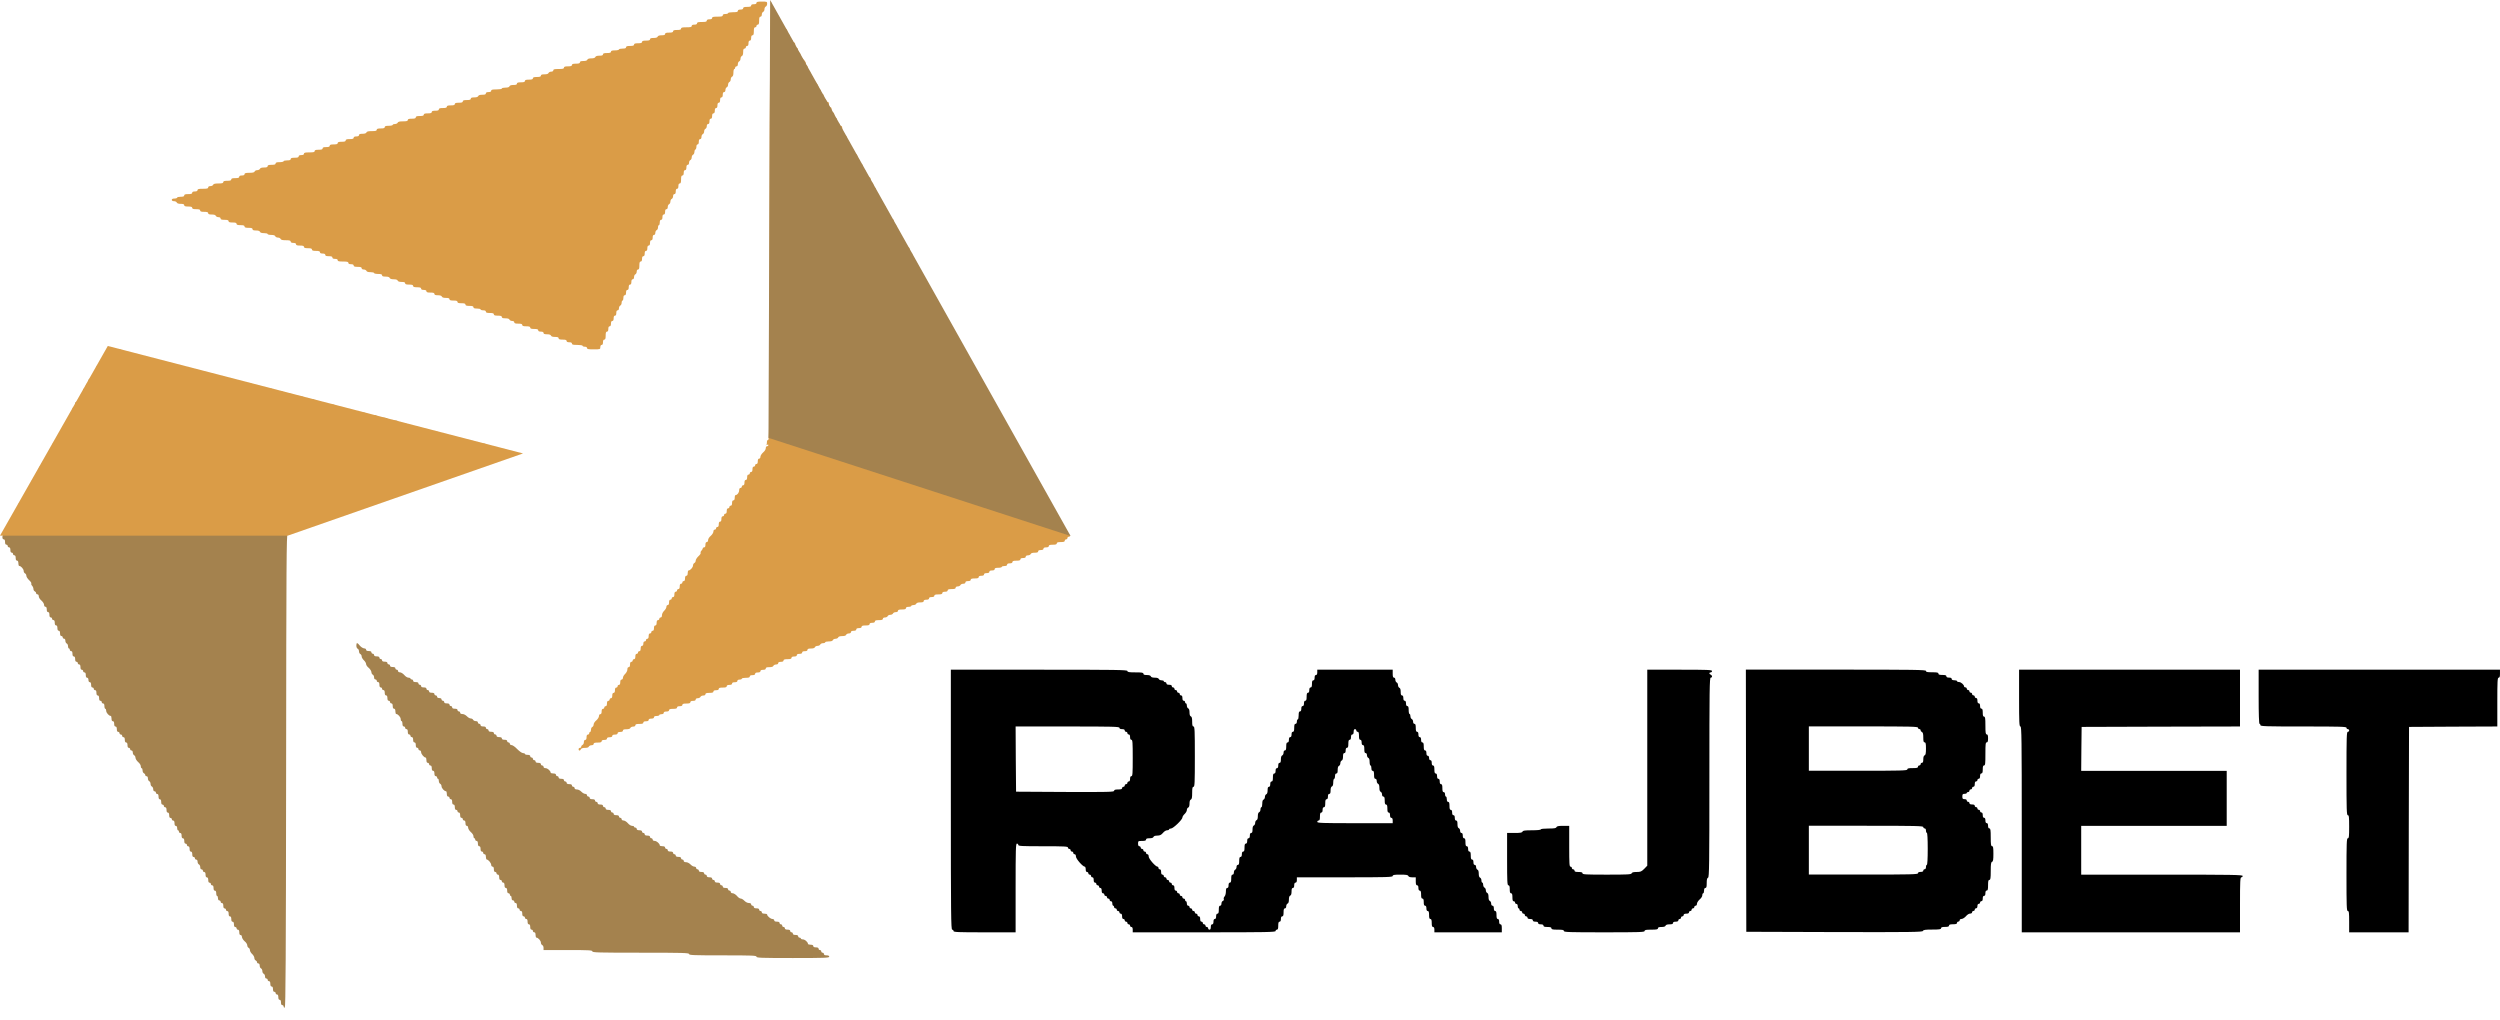 <svg width="98" height="40" viewBox="0 0 98 40" fill="none" xmlns="http://www.w3.org/2000/svg">
<path d="M29.654 0.114C29.654 0.149 29.619 0.166 29.55 0.166C29.48 0.166 29.445 0.183 29.445 0.218C29.445 0.256 29.404 0.27 29.289 0.27C29.174 0.27 29.132 0.284 29.132 0.323C29.132 0.357 29.098 0.375 29.028 0.375C28.959 0.375 28.924 0.392 28.924 0.427C28.924 0.469 28.878 0.479 28.733 0.479C28.628 0.479 28.541 0.493 28.541 0.514C28.541 0.531 28.496 0.549 28.437 0.549C28.367 0.549 28.332 0.566 28.332 0.601C28.332 0.643 28.287 0.653 28.124 0.653C27.96 0.653 27.915 0.663 27.915 0.705C27.915 0.74 27.88 0.757 27.811 0.757C27.741 0.757 27.706 0.775 27.706 0.809C27.706 0.851 27.661 0.862 27.515 0.862C27.369 0.862 27.324 0.872 27.324 0.914C27.324 0.949 27.289 0.966 27.22 0.966C27.15 0.966 27.115 0.983 27.115 1.018C27.115 1.06 27.07 1.07 26.907 1.07C26.743 1.07 26.698 1.081 26.698 1.123C26.698 1.161 26.656 1.175 26.541 1.175C26.427 1.175 26.385 1.189 26.385 1.227C26.385 1.265 26.343 1.279 26.228 1.279C26.113 1.279 26.072 1.293 26.072 1.331C26.072 1.369 26.034 1.383 25.936 1.383C25.849 1.383 25.794 1.401 25.78 1.436C25.769 1.47 25.714 1.488 25.62 1.488C25.519 1.488 25.481 1.502 25.481 1.54C25.481 1.578 25.439 1.592 25.324 1.592C25.209 1.592 25.168 1.606 25.168 1.644C25.168 1.682 25.126 1.696 25.011 1.696C24.896 1.696 24.855 1.71 24.855 1.749C24.855 1.787 24.813 1.801 24.698 1.801C24.583 1.801 24.541 1.815 24.541 1.853C24.541 1.891 24.503 1.905 24.402 1.905C24.326 1.905 24.263 1.919 24.263 1.94C24.263 1.957 24.194 1.975 24.107 1.975C23.992 1.975 23.95 1.989 23.95 2.027C23.95 2.065 23.909 2.079 23.794 2.079C23.679 2.079 23.637 2.093 23.637 2.131C23.637 2.169 23.599 2.183 23.498 2.183C23.404 2.183 23.349 2.201 23.338 2.235C23.324 2.27 23.269 2.288 23.182 2.288C23.091 2.288 23.036 2.305 23.025 2.34C23.011 2.375 22.956 2.392 22.869 2.392C22.771 2.392 22.733 2.406 22.733 2.444C22.733 2.482 22.691 2.496 22.576 2.496C22.462 2.496 22.42 2.51 22.42 2.548C22.42 2.587 22.378 2.601 22.264 2.601C22.149 2.601 22.107 2.615 22.107 2.653C22.107 2.695 22.062 2.705 21.898 2.705C21.735 2.705 21.69 2.715 21.69 2.757C21.69 2.788 21.658 2.809 21.606 2.809C21.561 2.809 21.516 2.834 21.502 2.861C21.491 2.896 21.436 2.914 21.342 2.914C21.241 2.914 21.203 2.928 21.203 2.966C21.203 3.004 21.161 3.018 21.046 3.018C20.931 3.018 20.89 3.032 20.89 3.07C20.89 3.108 20.848 3.122 20.733 3.122C20.618 3.122 20.577 3.136 20.577 3.174C20.577 3.213 20.535 3.227 20.42 3.227C20.305 3.227 20.264 3.241 20.264 3.279C20.264 3.317 20.225 3.331 20.128 3.331C20.041 3.331 19.985 3.348 19.971 3.383C19.961 3.418 19.905 3.435 19.811 3.435C19.735 3.435 19.672 3.449 19.672 3.47C19.672 3.491 19.578 3.505 19.464 3.505C19.3 3.505 19.255 3.515 19.255 3.557C19.255 3.592 19.22 3.609 19.151 3.609C19.081 3.609 19.046 3.627 19.046 3.661C19.046 3.7 19.008 3.714 18.907 3.714C18.813 3.714 18.758 3.731 18.747 3.766C18.733 3.801 18.678 3.818 18.591 3.818C18.493 3.818 18.455 3.832 18.455 3.87C18.455 3.908 18.413 3.922 18.299 3.922C18.184 3.922 18.142 3.936 18.142 3.974C18.142 4.013 18.1 4.027 17.986 4.027C17.871 4.027 17.829 4.04 17.829 4.079C17.829 4.117 17.787 4.131 17.672 4.131C17.558 4.131 17.516 4.145 17.516 4.183C17.516 4.221 17.474 4.235 17.36 4.235C17.245 4.235 17.203 4.249 17.203 4.287C17.203 4.326 17.165 4.34 17.064 4.34C16.963 4.34 16.925 4.354 16.925 4.392C16.925 4.43 16.883 4.444 16.768 4.444C16.654 4.444 16.612 4.458 16.612 4.496C16.612 4.534 16.57 4.548 16.455 4.548C16.34 4.548 16.299 4.562 16.299 4.6C16.299 4.639 16.257 4.653 16.142 4.653C16.027 4.653 15.986 4.667 15.986 4.705C15.986 4.743 15.941 4.757 15.798 4.757C15.662 4.757 15.607 4.771 15.589 4.809C15.579 4.837 15.53 4.861 15.481 4.861C15.433 4.861 15.395 4.875 15.395 4.896C15.395 4.913 15.325 4.931 15.238 4.931C15.123 4.931 15.082 4.945 15.082 4.983C15.082 5.021 15.04 5.035 14.925 5.035C14.81 5.035 14.768 5.049 14.768 5.087C14.768 5.129 14.723 5.14 14.577 5.14C14.438 5.14 14.379 5.153 14.365 5.192C14.351 5.226 14.296 5.244 14.209 5.244C14.111 5.244 14.073 5.258 14.073 5.296C14.073 5.331 14.038 5.348 13.969 5.348C13.899 5.348 13.864 5.366 13.864 5.4C13.864 5.439 13.822 5.453 13.708 5.453C13.593 5.453 13.551 5.466 13.551 5.505C13.551 5.543 13.509 5.557 13.395 5.557C13.28 5.557 13.238 5.571 13.238 5.609C13.238 5.647 13.196 5.661 13.082 5.661C12.967 5.661 12.925 5.675 12.925 5.713C12.925 5.752 12.887 5.766 12.786 5.766C12.685 5.766 12.647 5.779 12.647 5.818C12.647 5.856 12.605 5.87 12.49 5.87C12.376 5.87 12.334 5.884 12.334 5.922C12.334 5.964 12.289 5.974 12.125 5.974C11.962 5.974 11.916 5.985 11.916 6.026C11.916 6.061 11.882 6.079 11.812 6.079C11.743 6.079 11.708 6.096 11.708 6.131C11.708 6.169 11.666 6.183 11.551 6.183C11.437 6.183 11.395 6.197 11.395 6.235C11.395 6.273 11.357 6.287 11.256 6.287C11.179 6.287 11.117 6.301 11.117 6.322C11.117 6.339 11.047 6.357 10.96 6.357C10.845 6.357 10.804 6.371 10.804 6.409C10.804 6.447 10.762 6.461 10.647 6.461C10.532 6.461 10.491 6.475 10.491 6.513C10.491 6.552 10.452 6.566 10.351 6.566C10.258 6.566 10.202 6.583 10.191 6.618C10.178 6.645 10.132 6.67 10.087 6.67C10.038 6.67 9.993 6.694 9.983 6.722C9.965 6.76 9.91 6.774 9.774 6.774C9.632 6.774 9.586 6.788 9.586 6.826C9.586 6.861 9.552 6.879 9.482 6.879C9.412 6.879 9.378 6.896 9.378 6.931C9.378 6.969 9.336 6.983 9.221 6.983C9.106 6.983 9.065 6.997 9.065 7.035C9.065 7.073 9.023 7.087 8.908 7.087C8.793 7.087 8.752 7.101 8.752 7.139C8.752 7.178 8.706 7.192 8.564 7.192C8.428 7.192 8.372 7.205 8.355 7.244C8.345 7.272 8.296 7.296 8.247 7.296C8.192 7.296 8.16 7.317 8.16 7.348C8.16 7.39 8.115 7.4 7.952 7.4C7.788 7.4 7.743 7.411 7.743 7.452C7.743 7.487 7.708 7.505 7.639 7.505C7.569 7.505 7.534 7.522 7.534 7.557C7.534 7.595 7.493 7.609 7.378 7.609C7.263 7.609 7.221 7.623 7.221 7.661C7.221 7.699 7.183 7.713 7.082 7.713C7.006 7.713 6.943 7.727 6.943 7.748C6.943 7.765 6.898 7.783 6.839 7.783C6.769 7.783 6.734 7.8 6.734 7.835C6.734 7.866 6.766 7.887 6.821 7.887C6.87 7.887 6.919 7.911 6.929 7.939C6.943 7.974 6.999 7.991 7.086 7.991C7.183 7.991 7.221 8.005 7.221 8.044C7.221 8.082 7.263 8.096 7.378 8.096C7.493 8.096 7.534 8.11 7.534 8.148C7.534 8.186 7.576 8.2 7.691 8.2C7.806 8.2 7.847 8.214 7.847 8.252C7.847 8.291 7.889 8.304 8.004 8.304C8.119 8.304 8.16 8.318 8.16 8.357C8.16 8.395 8.199 8.409 8.299 8.409C8.393 8.409 8.449 8.426 8.459 8.461C8.473 8.489 8.519 8.513 8.564 8.513C8.616 8.513 8.647 8.534 8.647 8.565C8.647 8.604 8.689 8.617 8.804 8.617C8.919 8.617 8.96 8.631 8.96 8.67C8.96 8.708 9.002 8.722 9.117 8.722C9.232 8.722 9.273 8.736 9.273 8.774C9.273 8.812 9.315 8.826 9.43 8.826C9.545 8.826 9.586 8.84 9.586 8.878C9.586 8.917 9.628 8.931 9.743 8.931C9.858 8.931 9.899 8.944 9.899 8.983C9.899 9.021 9.938 9.035 10.035 9.035C10.122 9.035 10.178 9.052 10.191 9.087C10.202 9.122 10.258 9.139 10.351 9.139C10.428 9.139 10.491 9.153 10.491 9.174C10.491 9.191 10.553 9.209 10.63 9.209C10.724 9.209 10.779 9.226 10.79 9.261C10.804 9.289 10.849 9.313 10.894 9.313C10.943 9.313 10.988 9.337 10.998 9.365C11.016 9.404 11.071 9.417 11.207 9.417C11.35 9.417 11.395 9.431 11.395 9.47C11.395 9.504 11.43 9.522 11.499 9.522C11.569 9.522 11.604 9.539 11.604 9.574C11.604 9.612 11.645 9.626 11.76 9.626C11.875 9.626 11.916 9.64 11.916 9.678C11.916 9.717 11.958 9.73 12.073 9.73C12.188 9.73 12.229 9.744 12.229 9.783C12.229 9.821 12.271 9.835 12.386 9.835C12.501 9.835 12.543 9.849 12.543 9.887C12.543 9.922 12.577 9.939 12.647 9.939C12.716 9.939 12.751 9.957 12.751 9.991C12.751 10.03 12.79 10.043 12.89 10.043C12.991 10.043 13.03 10.057 13.03 10.096C13.03 10.13 13.064 10.148 13.134 10.148C13.203 10.148 13.238 10.165 13.238 10.2C13.238 10.242 13.283 10.252 13.447 10.252C13.61 10.252 13.655 10.263 13.655 10.304C13.655 10.339 13.69 10.357 13.76 10.357C13.829 10.357 13.864 10.374 13.864 10.409C13.864 10.447 13.906 10.461 14.021 10.461C14.136 10.461 14.177 10.475 14.177 10.513C14.177 10.544 14.209 10.565 14.261 10.565C14.306 10.565 14.351 10.589 14.365 10.617C14.375 10.652 14.431 10.669 14.525 10.669C14.601 10.669 14.664 10.683 14.664 10.704C14.664 10.722 14.734 10.739 14.821 10.739C14.935 10.739 14.977 10.753 14.977 10.791C14.977 10.829 15.015 10.843 15.116 10.843C15.21 10.843 15.266 10.861 15.276 10.896C15.29 10.93 15.346 10.948 15.433 10.948C15.523 10.948 15.579 10.965 15.589 11C15.603 11.035 15.659 11.052 15.746 11.052C15.843 11.052 15.881 11.066 15.881 11.104C15.881 11.143 15.923 11.156 16.038 11.156C16.153 11.156 16.194 11.17 16.194 11.209C16.194 11.247 16.236 11.261 16.351 11.261C16.466 11.261 16.507 11.275 16.507 11.313C16.507 11.348 16.542 11.365 16.612 11.365C16.681 11.365 16.716 11.383 16.716 11.417C16.716 11.456 16.758 11.469 16.873 11.469C16.987 11.469 17.029 11.483 17.029 11.522C17.029 11.56 17.067 11.574 17.165 11.574C17.252 11.574 17.307 11.591 17.321 11.626C17.332 11.661 17.387 11.678 17.481 11.678C17.582 11.678 17.62 11.692 17.62 11.73C17.62 11.768 17.662 11.782 17.777 11.782C17.892 11.782 17.933 11.796 17.933 11.835C17.933 11.873 17.975 11.887 18.09 11.887C18.205 11.887 18.246 11.901 18.246 11.939C18.246 11.977 18.288 11.991 18.403 11.991C18.518 11.991 18.559 12.005 18.559 12.043C18.559 12.082 18.598 12.095 18.698 12.095C18.775 12.095 18.838 12.109 18.838 12.13C18.838 12.148 18.886 12.165 18.942 12.165C19.012 12.165 19.046 12.182 19.046 12.217C19.046 12.255 19.088 12.269 19.203 12.269C19.318 12.269 19.359 12.283 19.359 12.322C19.359 12.36 19.401 12.374 19.516 12.374C19.631 12.374 19.672 12.388 19.672 12.426C19.672 12.464 19.711 12.478 19.811 12.478C19.905 12.478 19.961 12.495 19.971 12.53C19.985 12.558 20.031 12.582 20.076 12.582C20.128 12.582 20.159 12.603 20.159 12.634C20.159 12.673 20.201 12.687 20.316 12.687C20.431 12.687 20.472 12.701 20.472 12.739C20.472 12.777 20.514 12.791 20.629 12.791C20.744 12.791 20.785 12.805 20.785 12.843C20.785 12.882 20.827 12.895 20.942 12.895C21.057 12.895 21.098 12.909 21.098 12.948C21.098 12.982 21.133 13 21.203 13C21.272 13 21.307 13.017 21.307 13.052C21.307 13.09 21.345 13.104 21.443 13.104C21.53 13.104 21.585 13.121 21.599 13.156C21.61 13.191 21.665 13.208 21.759 13.208C21.86 13.208 21.898 13.222 21.898 13.261C21.898 13.299 21.94 13.313 22.055 13.313C22.169 13.313 22.211 13.327 22.211 13.365C22.211 13.4 22.246 13.417 22.316 13.417C22.385 13.417 22.42 13.434 22.42 13.469C22.42 13.511 22.465 13.521 22.629 13.521C22.743 13.521 22.837 13.535 22.837 13.556C22.837 13.574 22.876 13.591 22.924 13.591C22.98 13.591 23.011 13.612 23.011 13.643C23.011 13.685 23.063 13.695 23.272 13.695C23.526 13.695 23.533 13.692 23.533 13.608C23.533 13.553 23.554 13.521 23.585 13.521C23.62 13.521 23.637 13.487 23.637 13.417C23.637 13.348 23.655 13.313 23.689 13.313C23.728 13.313 23.742 13.271 23.742 13.156C23.742 13.041 23.756 13 23.794 13C23.828 13 23.846 12.965 23.846 12.895C23.846 12.826 23.863 12.791 23.898 12.791C23.933 12.791 23.95 12.756 23.95 12.687C23.95 12.617 23.968 12.582 24.002 12.582C24.037 12.582 24.055 12.548 24.055 12.478C24.055 12.409 24.072 12.374 24.107 12.374C24.142 12.374 24.159 12.339 24.159 12.269C24.159 12.2 24.176 12.165 24.211 12.165C24.242 12.165 24.263 12.134 24.263 12.082C24.263 12.036 24.288 11.991 24.315 11.977C24.343 11.967 24.368 11.918 24.368 11.869C24.368 11.821 24.385 11.782 24.402 11.782C24.423 11.782 24.437 11.734 24.437 11.678C24.437 11.608 24.455 11.574 24.489 11.574C24.524 11.574 24.541 11.539 24.541 11.469C24.541 11.4 24.559 11.365 24.594 11.365C24.628 11.365 24.646 11.33 24.646 11.261C24.646 11.191 24.663 11.156 24.698 11.156C24.733 11.156 24.75 11.122 24.75 11.052C24.75 10.982 24.768 10.948 24.802 10.948C24.834 10.948 24.855 10.916 24.855 10.861C24.855 10.812 24.879 10.763 24.907 10.753C24.934 10.739 24.959 10.694 24.959 10.649C24.959 10.597 24.98 10.565 25.011 10.565C25.049 10.565 25.063 10.523 25.063 10.409C25.063 10.294 25.077 10.252 25.115 10.252C25.15 10.252 25.168 10.217 25.168 10.148C25.168 10.078 25.185 10.043 25.22 10.043C25.255 10.043 25.272 10.009 25.272 9.939C25.272 9.87 25.289 9.835 25.324 9.835C25.359 9.835 25.376 9.8 25.376 9.73C25.376 9.661 25.394 9.626 25.428 9.626C25.463 9.626 25.481 9.591 25.481 9.522C25.481 9.452 25.498 9.417 25.533 9.417C25.567 9.417 25.585 9.383 25.585 9.313C25.585 9.244 25.602 9.209 25.637 9.209C25.668 9.209 25.689 9.177 25.689 9.125C25.689 9.08 25.714 9.035 25.741 9.021C25.769 9.011 25.794 8.962 25.794 8.913C25.794 8.864 25.811 8.826 25.828 8.826C25.849 8.826 25.863 8.777 25.863 8.722C25.863 8.652 25.881 8.617 25.915 8.617C25.95 8.617 25.968 8.583 25.968 8.513C25.968 8.444 25.985 8.409 26.02 8.409C26.054 8.409 26.072 8.374 26.072 8.304C26.072 8.235 26.089 8.2 26.124 8.2C26.155 8.2 26.176 8.169 26.176 8.113C26.176 8.065 26.201 8.016 26.228 8.005C26.256 7.991 26.28 7.946 26.28 7.901C26.28 7.852 26.305 7.807 26.333 7.797C26.36 7.783 26.385 7.738 26.385 7.692C26.385 7.64 26.406 7.609 26.437 7.609C26.472 7.609 26.489 7.574 26.489 7.505C26.489 7.435 26.507 7.4 26.541 7.4C26.576 7.4 26.593 7.365 26.593 7.296C26.593 7.226 26.611 7.192 26.646 7.192C26.684 7.192 26.698 7.15 26.698 7.035C26.698 6.92 26.712 6.879 26.75 6.879C26.785 6.879 26.802 6.844 26.802 6.774C26.802 6.705 26.82 6.67 26.854 6.67C26.889 6.67 26.907 6.635 26.907 6.566C26.907 6.496 26.924 6.461 26.959 6.461C26.99 6.461 27.011 6.43 27.011 6.378C27.011 6.332 27.035 6.287 27.063 6.273C27.091 6.263 27.115 6.218 27.115 6.169C27.115 6.124 27.14 6.079 27.167 6.065C27.195 6.054 27.22 6.009 27.22 5.96C27.22 5.915 27.237 5.87 27.258 5.863C27.279 5.856 27.299 5.807 27.299 5.755C27.299 5.699 27.317 5.661 27.345 5.661C27.376 5.661 27.393 5.623 27.393 5.557C27.393 5.487 27.411 5.453 27.446 5.453C27.477 5.453 27.498 5.421 27.498 5.366C27.498 5.317 27.522 5.268 27.55 5.258C27.578 5.244 27.602 5.199 27.602 5.153C27.602 5.105 27.627 5.06 27.654 5.049C27.682 5.035 27.706 4.99 27.706 4.945C27.706 4.893 27.727 4.861 27.759 4.861C27.793 4.861 27.811 4.827 27.811 4.757C27.811 4.687 27.828 4.653 27.863 4.653C27.898 4.653 27.915 4.618 27.915 4.548C27.915 4.479 27.933 4.444 27.967 4.444C28.002 4.444 28.02 4.409 28.02 4.34C28.02 4.27 28.037 4.235 28.072 4.235C28.106 4.235 28.124 4.2 28.124 4.131C28.124 4.061 28.141 4.027 28.176 4.027C28.211 4.027 28.228 3.992 28.228 3.922C28.228 3.853 28.245 3.818 28.28 3.818C28.315 3.818 28.332 3.783 28.332 3.714C28.332 3.644 28.35 3.609 28.385 3.609C28.416 3.609 28.437 3.578 28.437 3.526C28.437 3.481 28.461 3.435 28.489 3.421C28.517 3.411 28.541 3.366 28.541 3.317C28.541 3.272 28.566 3.227 28.593 3.213C28.621 3.202 28.645 3.157 28.645 3.108C28.645 3.063 28.67 3.018 28.698 3.004C28.733 2.994 28.75 2.938 28.75 2.844C28.75 2.768 28.767 2.705 28.785 2.705C28.805 2.705 28.819 2.681 28.819 2.653C28.819 2.625 28.844 2.601 28.872 2.601C28.903 2.601 28.924 2.569 28.924 2.514C28.924 2.465 28.948 2.416 28.976 2.406C29.004 2.392 29.028 2.347 29.028 2.302C29.028 2.253 29.052 2.208 29.08 2.197C29.115 2.183 29.132 2.128 29.132 2.041C29.132 1.943 29.146 1.905 29.185 1.905C29.212 1.905 29.237 1.881 29.237 1.853C29.237 1.825 29.261 1.801 29.289 1.801C29.324 1.801 29.341 1.766 29.341 1.696C29.341 1.627 29.358 1.592 29.393 1.592C29.428 1.592 29.445 1.557 29.445 1.488C29.445 1.418 29.463 1.383 29.498 1.383C29.536 1.383 29.55 1.342 29.55 1.227C29.55 1.112 29.564 1.07 29.602 1.07C29.63 1.07 29.654 1.046 29.654 1.018C29.654 0.99 29.678 0.966 29.706 0.966C29.744 0.966 29.758 0.924 29.758 0.809C29.758 0.695 29.772 0.653 29.811 0.653C29.842 0.653 29.863 0.622 29.863 0.57C29.863 0.524 29.887 0.479 29.915 0.465C29.943 0.455 29.967 0.41 29.967 0.361C29.967 0.316 29.991 0.27 30.019 0.256C30.047 0.246 30.072 0.197 30.072 0.149C30.072 0.065 30.064 0.062 29.863 0.062C29.699 0.062 29.654 0.072 29.654 0.114Z" fill="#DA9C47"/>
<path d="M30.166 8.689C30.166 16.271 30.159 17.245 30.114 17.245C30.079 17.245 30.062 17.279 30.062 17.349C30.062 17.419 30.044 17.453 30.009 17.453C29.982 17.453 30.122 17.413 30.122 17.44C30.122 17.468 30.098 17.492 30.07 17.492C30.039 17.492 30.018 17.524 30.018 17.573C30.018 17.618 29.973 17.687 29.914 17.736C29.858 17.785 29.813 17.858 29.809 17.899C29.809 17.948 29.789 17.979 29.757 17.979C29.723 17.979 29.705 18.014 29.705 18.084C29.705 18.153 29.688 18.188 29.653 18.188C29.625 18.188 29.601 18.212 29.601 18.24C29.601 18.268 29.576 18.292 29.549 18.292C29.514 18.292 29.497 18.327 29.497 18.397C29.497 18.466 29.479 18.501 29.444 18.501C29.416 18.501 29.392 18.525 29.392 18.553C29.392 18.581 29.368 18.605 29.34 18.605C29.305 18.605 29.288 18.64 29.288 18.71C29.288 18.779 29.27 18.814 29.236 18.814C29.201 18.814 29.183 18.849 29.183 18.918C29.183 18.988 29.166 19.023 29.131 19.023C29.104 19.023 29.079 19.047 29.079 19.075C29.079 19.103 29.055 19.127 29.027 19.127C28.996 19.127 28.975 19.162 28.975 19.218C28.975 19.308 28.905 19.405 28.839 19.405C28.818 19.405 28.801 19.451 28.801 19.51C28.801 19.579 28.784 19.614 28.749 19.614C28.714 19.614 28.697 19.649 28.697 19.718C28.697 19.788 28.679 19.823 28.644 19.823C28.617 19.823 28.592 19.847 28.592 19.875C28.592 19.903 28.568 19.927 28.54 19.927C28.505 19.927 28.488 19.962 28.488 20.031C28.488 20.101 28.471 20.136 28.436 20.136C28.408 20.136 28.384 20.16 28.384 20.188C28.384 20.216 28.359 20.24 28.331 20.24C28.297 20.24 28.279 20.275 28.279 20.344C28.279 20.414 28.262 20.449 28.227 20.449C28.192 20.449 28.175 20.483 28.175 20.553C28.175 20.623 28.157 20.657 28.123 20.657C28.095 20.657 28.07 20.682 28.07 20.71C28.07 20.737 28.046 20.762 28.018 20.762C27.987 20.762 27.966 20.793 27.966 20.838C27.963 20.884 27.918 20.956 27.862 21.005C27.803 21.054 27.758 21.123 27.758 21.169C27.758 21.217 27.737 21.249 27.705 21.249C27.671 21.249 27.653 21.284 27.653 21.353C27.653 21.423 27.636 21.457 27.601 21.457C27.573 21.457 27.549 21.475 27.549 21.496C27.549 21.517 27.524 21.555 27.497 21.586C27.469 21.614 27.455 21.652 27.465 21.673C27.479 21.69 27.438 21.753 27.378 21.805C27.319 21.861 27.271 21.937 27.271 21.979C27.271 22.017 27.246 22.059 27.218 22.07C27.191 22.083 27.166 22.125 27.166 22.167C27.166 22.24 27.058 22.362 26.992 22.362C26.971 22.362 26.958 22.407 26.958 22.466C26.958 22.535 26.94 22.57 26.905 22.57C26.871 22.57 26.853 22.605 26.853 22.675C26.853 22.744 26.836 22.779 26.801 22.779C26.773 22.779 26.749 22.803 26.749 22.831C26.749 22.859 26.725 22.883 26.697 22.883C26.662 22.883 26.645 22.918 26.645 22.988C26.645 23.057 26.627 23.092 26.592 23.092C26.565 23.092 26.54 23.116 26.54 23.144C26.54 23.172 26.516 23.196 26.488 23.196C26.453 23.196 26.436 23.231 26.436 23.301C26.436 23.37 26.419 23.405 26.384 23.405C26.356 23.405 26.331 23.429 26.331 23.457C26.331 23.485 26.307 23.509 26.279 23.509C26.245 23.509 26.227 23.544 26.227 23.614C26.227 23.683 26.21 23.718 26.175 23.718C26.147 23.718 26.123 23.749 26.123 23.788C26.123 23.829 26.085 23.895 26.036 23.941C25.987 23.989 25.949 24.059 25.949 24.114C25.949 24.17 25.932 24.205 25.897 24.205C25.869 24.205 25.845 24.229 25.845 24.257C25.845 24.285 25.82 24.309 25.793 24.309C25.758 24.309 25.74 24.344 25.74 24.414C25.74 24.483 25.723 24.518 25.688 24.518C25.653 24.518 25.636 24.553 25.636 24.622C25.636 24.692 25.619 24.727 25.584 24.727C25.556 24.727 25.532 24.751 25.532 24.779C25.532 24.807 25.507 24.831 25.479 24.831C25.445 24.831 25.427 24.866 25.427 24.935C25.427 25.005 25.41 25.04 25.375 25.04C25.347 25.04 25.323 25.064 25.323 25.092C25.323 25.12 25.299 25.144 25.271 25.144C25.239 25.144 25.219 25.175 25.219 25.231C25.219 25.287 25.198 25.318 25.166 25.318C25.132 25.318 25.114 25.353 25.114 25.422C25.114 25.492 25.097 25.527 25.062 25.527C25.034 25.527 25.01 25.551 25.01 25.579C25.01 25.607 24.986 25.631 24.958 25.631C24.923 25.631 24.906 25.666 24.906 25.735C24.906 25.805 24.888 25.84 24.853 25.84C24.826 25.84 24.801 25.864 24.801 25.892C24.801 25.92 24.777 25.944 24.749 25.944C24.714 25.944 24.697 25.979 24.697 26.048C24.697 26.118 24.68 26.153 24.645 26.153C24.61 26.153 24.593 26.187 24.593 26.243C24.593 26.299 24.554 26.368 24.506 26.417C24.457 26.462 24.419 26.528 24.419 26.57C24.419 26.608 24.394 26.64 24.366 26.64C24.332 26.64 24.314 26.674 24.314 26.744C24.314 26.813 24.297 26.848 24.262 26.848C24.234 26.848 24.21 26.872 24.21 26.9C24.21 26.928 24.186 26.953 24.158 26.953C24.123 26.953 24.106 26.987 24.106 27.057C24.106 27.126 24.088 27.161 24.053 27.161C24.019 27.161 24.001 27.196 24.001 27.265C24.001 27.335 23.984 27.37 23.949 27.37C23.921 27.37 23.897 27.394 23.897 27.422C23.897 27.45 23.873 27.474 23.845 27.474C23.81 27.474 23.793 27.509 23.793 27.579C23.793 27.648 23.775 27.683 23.741 27.683C23.713 27.683 23.688 27.707 23.688 27.735C23.688 27.763 23.664 27.787 23.636 27.787C23.601 27.787 23.584 27.822 23.584 27.892C23.584 27.961 23.567 27.996 23.532 27.996C23.5 27.996 23.48 28.027 23.48 28.072C23.476 28.118 23.431 28.191 23.375 28.239C23.316 28.285 23.271 28.358 23.271 28.399C23.271 28.441 23.247 28.483 23.219 28.497C23.191 28.507 23.167 28.556 23.167 28.605C23.167 28.653 23.153 28.692 23.132 28.692C23.114 28.692 23.097 28.716 23.097 28.744C23.097 28.771 23.073 28.796 23.045 28.796C23.01 28.796 22.993 28.831 22.993 28.9C22.993 28.97 22.975 29.005 22.941 29.005C22.909 29.005 22.888 29.036 22.888 29.091C22.888 29.14 22.864 29.189 22.836 29.199C22.808 29.213 22.784 29.241 22.784 29.269C22.784 29.297 22.76 29.317 22.732 29.317C22.704 29.317 22.68 29.342 22.68 29.37C22.68 29.398 22.697 29.422 22.715 29.422C22.735 29.422 22.76 29.398 22.77 29.37C22.784 29.335 22.84 29.317 22.927 29.317C23.017 29.317 23.073 29.3 23.083 29.265C23.097 29.238 23.142 29.213 23.188 29.213C23.24 29.213 23.271 29.192 23.271 29.161C23.271 29.123 23.313 29.109 23.427 29.109C23.542 29.109 23.584 29.095 23.584 29.057C23.584 29.022 23.619 29.005 23.688 29.005C23.758 29.005 23.793 28.987 23.793 28.952C23.793 28.918 23.827 28.9 23.897 28.9C23.966 28.9 24.001 28.883 24.001 28.848C24.001 28.813 24.036 28.796 24.106 28.796C24.175 28.796 24.21 28.779 24.21 28.744C24.21 28.709 24.245 28.692 24.314 28.692C24.384 28.692 24.419 28.674 24.419 28.639C24.419 28.601 24.457 28.587 24.554 28.587C24.641 28.587 24.697 28.57 24.711 28.535C24.721 28.507 24.77 28.483 24.819 28.483C24.874 28.483 24.906 28.462 24.906 28.431C24.906 28.392 24.947 28.378 25.062 28.378C25.177 28.378 25.219 28.365 25.219 28.326C25.219 28.291 25.253 28.274 25.323 28.274C25.392 28.274 25.427 28.257 25.427 28.222C25.427 28.187 25.462 28.17 25.532 28.17C25.601 28.17 25.636 28.152 25.636 28.118C25.636 28.083 25.671 28.066 25.74 28.066C25.799 28.066 25.845 28.048 25.845 28.031C25.845 28.01 25.883 27.996 25.932 27.996C25.987 27.996 26.018 27.975 26.018 27.944C26.018 27.909 26.053 27.892 26.123 27.892C26.192 27.892 26.227 27.874 26.227 27.839C26.227 27.801 26.269 27.787 26.384 27.787C26.498 27.787 26.54 27.773 26.54 27.735C26.54 27.7 26.575 27.683 26.645 27.683C26.714 27.683 26.749 27.666 26.749 27.631C26.749 27.593 26.791 27.579 26.905 27.579C27.02 27.579 27.062 27.565 27.062 27.526C27.062 27.492 27.097 27.474 27.166 27.474C27.236 27.474 27.271 27.457 27.271 27.422C27.271 27.391 27.302 27.37 27.354 27.37C27.399 27.37 27.445 27.346 27.458 27.318C27.469 27.29 27.517 27.265 27.566 27.265C27.622 27.265 27.653 27.245 27.653 27.213C27.653 27.175 27.695 27.161 27.81 27.161C27.924 27.161 27.966 27.147 27.966 27.109C27.966 27.074 28.001 27.057 28.07 27.057C28.14 27.057 28.175 27.04 28.175 27.005C28.175 26.966 28.217 26.953 28.331 26.953C28.446 26.953 28.488 26.939 28.488 26.9C28.488 26.866 28.523 26.848 28.592 26.848C28.662 26.848 28.697 26.831 28.697 26.796C28.697 26.761 28.731 26.744 28.801 26.744C28.87 26.744 28.905 26.727 28.905 26.692C28.905 26.66 28.936 26.64 28.992 26.64C29.041 26.64 29.079 26.622 29.079 26.605C29.079 26.584 29.149 26.57 29.236 26.57C29.35 26.57 29.392 26.556 29.392 26.518C29.392 26.483 29.427 26.466 29.497 26.466C29.566 26.466 29.601 26.448 29.601 26.413C29.601 26.379 29.636 26.361 29.705 26.361C29.775 26.361 29.809 26.344 29.809 26.309C29.809 26.274 29.844 26.257 29.914 26.257C29.983 26.257 30.018 26.239 30.018 26.205C30.018 26.166 30.056 26.153 30.157 26.153C30.251 26.153 30.307 26.135 30.317 26.1C30.331 26.073 30.376 26.048 30.422 26.048C30.474 26.048 30.505 26.027 30.505 25.996C30.505 25.961 30.54 25.944 30.609 25.944C30.679 25.944 30.714 25.927 30.714 25.892C30.714 25.854 30.756 25.84 30.87 25.84C30.985 25.84 31.027 25.826 31.027 25.787C31.027 25.753 31.062 25.735 31.131 25.735C31.201 25.735 31.235 25.718 31.235 25.683C31.235 25.648 31.27 25.631 31.34 25.631C31.409 25.631 31.444 25.613 31.444 25.579C31.444 25.544 31.479 25.527 31.549 25.527C31.618 25.527 31.653 25.509 31.653 25.474C31.653 25.436 31.691 25.422 31.788 25.422C31.875 25.422 31.931 25.405 31.945 25.37C31.955 25.342 32.001 25.318 32.049 25.318C32.094 25.318 32.14 25.294 32.154 25.266C32.164 25.238 32.213 25.213 32.261 25.213C32.31 25.213 32.348 25.196 32.348 25.179C32.348 25.158 32.411 25.144 32.487 25.144C32.581 25.144 32.637 25.127 32.648 25.092C32.661 25.064 32.707 25.04 32.752 25.04C32.8 25.04 32.846 25.015 32.856 24.988C32.87 24.953 32.926 24.935 33.013 24.935C33.103 24.935 33.159 24.918 33.169 24.883C33.183 24.855 33.228 24.831 33.273 24.831C33.326 24.831 33.357 24.81 33.357 24.779C33.357 24.744 33.392 24.727 33.461 24.727C33.531 24.727 33.566 24.709 33.566 24.674C33.566 24.64 33.6 24.622 33.67 24.622C33.74 24.622 33.774 24.605 33.774 24.57C33.774 24.532 33.816 24.518 33.931 24.518C34.046 24.518 34.087 24.504 34.087 24.466C34.087 24.431 34.122 24.414 34.192 24.414C34.261 24.414 34.296 24.396 34.296 24.361C34.296 24.323 34.338 24.309 34.453 24.309C34.567 24.309 34.609 24.295 34.609 24.257C34.609 24.226 34.64 24.205 34.693 24.205C34.738 24.205 34.783 24.181 34.797 24.153C34.807 24.125 34.852 24.101 34.901 24.101C34.946 24.101 34.992 24.076 35.006 24.048C35.016 24.021 35.065 23.996 35.113 23.996C35.169 23.996 35.2 23.975 35.2 23.944C35.2 23.906 35.242 23.892 35.357 23.892C35.472 23.892 35.513 23.878 35.513 23.84C35.513 23.805 35.548 23.788 35.618 23.788C35.677 23.788 35.722 23.77 35.722 23.753C35.722 23.732 35.76 23.718 35.809 23.718C35.858 23.718 35.906 23.694 35.917 23.666C35.931 23.631 35.986 23.614 36.073 23.614C36.171 23.614 36.209 23.6 36.209 23.561C36.209 23.527 36.244 23.509 36.313 23.509C36.383 23.509 36.418 23.492 36.418 23.457C36.418 23.422 36.452 23.405 36.522 23.405C36.592 23.405 36.626 23.388 36.626 23.353C36.626 23.315 36.668 23.301 36.783 23.301C36.898 23.301 36.939 23.287 36.939 23.248C36.939 23.214 36.974 23.196 37.044 23.196C37.113 23.196 37.148 23.179 37.148 23.144C37.148 23.106 37.19 23.092 37.304 23.092C37.419 23.092 37.461 23.078 37.461 23.04C37.461 23.009 37.492 22.988 37.544 22.988C37.59 22.988 37.635 22.963 37.649 22.936C37.659 22.908 37.708 22.883 37.757 22.883C37.812 22.883 37.844 22.862 37.844 22.831C37.844 22.796 37.878 22.779 37.948 22.779C38.017 22.779 38.052 22.762 38.052 22.727C38.052 22.689 38.094 22.675 38.209 22.675C38.324 22.675 38.365 22.661 38.365 22.622C38.365 22.588 38.4 22.57 38.47 22.57C38.539 22.57 38.574 22.553 38.574 22.518C38.574 22.483 38.609 22.466 38.678 22.466C38.748 22.466 38.783 22.449 38.783 22.414C38.783 22.379 38.817 22.362 38.887 22.362C38.956 22.362 38.991 22.344 38.991 22.309C38.991 22.271 39.03 22.257 39.13 22.257C39.207 22.257 39.27 22.24 39.27 22.223C39.27 22.202 39.318 22.188 39.374 22.188C39.443 22.188 39.478 22.17 39.478 22.136C39.478 22.101 39.513 22.083 39.583 22.083C39.652 22.083 39.687 22.066 39.687 22.031C39.687 21.993 39.729 21.979 39.843 21.979C39.958 21.979 40 21.965 40 21.927C40 21.892 40.035 21.875 40.104 21.875C40.174 21.875 40.209 21.857 40.209 21.823C40.209 21.791 40.24 21.77 40.295 21.77C40.344 21.77 40.393 21.746 40.403 21.718C40.417 21.683 40.473 21.666 40.56 21.666C40.657 21.666 40.696 21.652 40.696 21.614C40.696 21.579 40.73 21.562 40.8 21.562C40.869 21.562 40.904 21.544 40.904 21.509C40.904 21.475 40.939 21.457 41.008 21.457C41.078 21.457 41.113 21.44 41.113 21.405C41.113 21.367 41.155 21.353 41.269 21.353C41.384 21.353 41.426 21.339 41.426 21.301C41.426 21.263 41.468 21.249 41.582 21.249C41.697 21.249 41.739 21.235 41.739 21.197C41.739 21.169 41.763 21.144 41.791 21.144C41.819 21.144 41.843 21.12 41.843 21.092C41.843 21.064 41.868 21.04 41.895 21.04C41.923 21.04 41.948 21.023 41.948 21.005C41.948 20.984 41.923 20.96 41.895 20.95C41.868 20.936 41.843 20.89 41.843 20.845C41.843 20.793 41.657 20.827 41.626 20.827C41.591 20.827 41.574 20.792 41.574 20.723C41.574 20.653 41.556 20.618 41.522 20.618C41.487 20.618 41.469 20.584 41.469 20.514C41.469 20.444 41.452 20.41 41.417 20.41C41.383 20.41 41.365 20.375 41.365 20.305C41.365 20.236 41.348 20.201 41.313 20.201C41.278 20.201 41.261 20.166 41.261 20.096C41.261 20.027 41.243 19.992 41.209 19.992C41.174 19.992 41.156 19.957 41.156 19.888C41.156 19.818 41.139 19.784 41.104 19.784C41.069 19.784 41.052 19.749 41.052 19.679C41.052 19.61 41.035 19.575 41 19.575C40.969 19.575 40.948 19.544 40.948 19.495C40.944 19.453 40.899 19.38 40.843 19.331C40.784 19.283 40.739 19.213 40.739 19.168C40.739 19.119 40.718 19.088 40.687 19.088C40.652 19.088 40.635 19.053 40.635 18.984C40.635 18.914 40.617 18.879 40.583 18.879C40.548 18.879 40.53 18.845 40.53 18.775C40.53 18.705 40.513 18.671 40.478 18.671C40.443 18.671 40.426 18.636 40.426 18.566C40.426 18.5 40.409 18.462 40.377 18.462C40.349 18.462 40.332 18.427 40.332 18.375C40.332 18.323 40.29 18.25 40.238 18.201C40.19 18.156 40.148 18.086 40.148 18.044C40.148 18.006 40.123 17.975 40.096 17.975C40.061 17.975 40.044 17.94 40.044 17.871C40.044 17.801 40.026 17.766 39.991 17.766C39.956 17.766 39.939 17.732 39.939 17.662C39.939 17.592 39.922 17.558 39.887 17.558C39.859 17.558 39.835 17.533 39.835 17.506C39.835 17.478 39.81 17.453 39.783 17.453C39.748 17.453 39.73 17.419 39.73 17.349C39.73 17.279 39.713 17.245 39.678 17.245C39.644 17.245 39.626 17.21 39.626 17.14C39.626 17.071 39.609 17.036 39.574 17.036C39.539 17.036 39.522 17.001 39.522 16.932C39.522 16.862 39.504 16.827 39.47 16.827C39.435 16.827 39.417 16.793 39.417 16.723C39.417 16.653 39.4 16.619 39.365 16.619C39.334 16.619 39.313 16.587 39.313 16.535C39.313 16.49 39.289 16.445 39.261 16.431C39.233 16.42 39.209 16.375 39.209 16.333C39.205 16.288 39.16 16.215 39.104 16.166C39.045 16.121 39 16.048 39 16.006C39 15.965 38.976 15.923 38.948 15.909C38.92 15.899 38.896 15.85 38.896 15.801C38.896 15.753 38.882 15.714 38.861 15.714C38.844 15.714 38.826 15.676 38.826 15.627C38.826 15.579 38.802 15.53 38.774 15.52C38.746 15.506 38.722 15.46 38.722 15.415C38.722 15.367 38.697 15.321 38.67 15.311C38.642 15.297 38.617 15.252 38.617 15.207C38.617 15.158 38.593 15.113 38.565 15.102C38.538 15.088 38.513 15.043 38.513 14.998C38.513 14.946 38.492 14.914 38.461 14.914C38.433 14.914 38.409 14.89 38.409 14.862C38.409 14.834 38.385 14.81 38.357 14.81C38.322 14.81 38.304 14.775 38.304 14.706C38.304 14.636 38.287 14.601 38.252 14.601C38.218 14.601 38.2 14.567 38.2 14.497C38.2 14.428 38.183 14.393 38.148 14.393C38.113 14.393 38.096 14.358 38.096 14.288C38.096 14.219 38.078 14.184 38.044 14.184C38.009 14.184 37.992 14.149 37.992 14.08C37.992 14.01 37.974 13.975 37.939 13.975C37.911 13.975 37.887 13.951 37.887 13.923C37.887 13.895 37.863 13.871 37.835 13.871C37.8 13.871 37.783 13.836 37.783 13.767C37.783 13.697 37.765 13.662 37.731 13.662C37.699 13.662 37.678 13.631 37.678 13.579C37.678 13.534 37.654 13.488 37.626 13.475C37.599 13.464 37.574 13.419 37.574 13.37C37.574 13.325 37.55 13.28 37.522 13.266C37.494 13.255 37.47 13.207 37.47 13.158C37.47 13.109 37.456 13.071 37.435 13.071C37.418 13.071 37.4 13.047 37.4 13.019C37.4 12.991 37.376 12.967 37.348 12.967C37.313 12.967 37.296 12.932 37.296 12.862C37.296 12.793 37.279 12.758 37.244 12.758C37.209 12.758 37.191 12.723 37.191 12.654C37.191 12.584 37.174 12.549 37.139 12.549C37.108 12.549 37.087 12.518 37.087 12.462C37.087 12.414 37.063 12.365 37.035 12.355C37.007 12.341 36.983 12.296 36.983 12.25C36.983 12.198 36.962 12.167 36.931 12.167C36.896 12.167 36.879 12.132 36.879 12.062C36.879 11.993 36.861 11.958 36.826 11.958C36.798 11.958 36.774 11.934 36.774 11.906C36.774 11.878 36.75 11.854 36.722 11.854C36.687 11.854 36.67 11.819 36.67 11.749C36.67 11.68 36.652 11.645 36.618 11.645C36.583 11.645 36.566 11.61 36.566 11.541C36.566 11.471 36.548 11.436 36.513 11.436C36.478 11.436 36.461 11.402 36.461 11.332C36.461 11.262 36.444 11.228 36.409 11.228C36.374 11.228 36.357 11.193 36.357 11.123C36.357 11.054 36.339 11.019 36.305 11.019C36.27 11.019 36.252 10.984 36.252 10.915C36.252 10.845 36.235 10.81 36.2 10.81C36.172 10.81 36.148 10.779 36.148 10.741C36.148 10.699 36.11 10.633 36.061 10.588C36.013 10.539 35.974 10.47 35.974 10.414C35.974 10.358 35.957 10.323 35.922 10.323C35.887 10.323 35.87 10.289 35.87 10.219C35.87 10.15 35.852 10.115 35.818 10.115C35.783 10.115 35.766 10.08 35.766 10.011C35.766 9.941 35.748 9.906 35.713 9.906C35.679 9.906 35.661 9.871 35.661 9.802C35.661 9.732 35.644 9.697 35.609 9.697C35.581 9.697 35.557 9.673 35.557 9.645C35.557 9.617 35.532 9.593 35.505 9.593C35.473 9.593 35.453 9.562 35.453 9.506C35.453 9.457 35.428 9.409 35.4 9.398C35.373 9.384 35.348 9.339 35.348 9.294C35.348 9.242 35.327 9.211 35.296 9.211C35.261 9.211 35.244 9.176 35.244 9.106C35.244 9.037 35.227 9.002 35.192 9.002C35.157 9.002 35.139 8.967 35.139 8.898C35.139 8.828 35.122 8.793 35.087 8.793C35.053 8.793 35.035 8.758 35.035 8.689C35.035 8.619 35.018 8.585 34.983 8.585C34.955 8.585 34.931 8.56 34.931 8.532C34.931 8.505 34.907 8.48 34.879 8.48C34.844 8.48 34.827 8.445 34.827 8.376C34.827 8.306 34.809 8.271 34.774 8.271C34.74 8.271 34.722 8.237 34.722 8.167C34.722 8.098 34.705 8.063 34.67 8.063C34.642 8.063 34.618 8.038 34.618 8.011C34.618 7.983 34.604 7.958 34.583 7.958C34.566 7.958 34.548 7.92 34.548 7.872C34.548 7.816 34.527 7.785 34.496 7.785C34.461 7.785 34.444 7.75 34.444 7.68C34.444 7.611 34.427 7.576 34.392 7.576C34.357 7.576 34.34 7.541 34.34 7.472C34.34 7.402 34.322 7.367 34.287 7.367C34.253 7.367 34.235 7.332 34.235 7.263C34.235 7.193 34.218 7.159 34.183 7.159C34.148 7.159 34.131 7.124 34.131 7.054C34.131 6.985 34.114 6.95 34.079 6.95C34.051 6.95 34.027 6.926 34.027 6.898C34.027 6.87 34.002 6.846 33.974 6.846C33.94 6.846 33.922 6.811 33.922 6.741C33.922 6.672 33.905 6.637 33.87 6.637C33.835 6.637 33.818 6.602 33.818 6.532C33.818 6.463 33.8 6.428 33.766 6.428C33.734 6.428 33.714 6.397 33.714 6.341C33.714 6.286 33.693 6.254 33.661 6.254C33.627 6.254 33.609 6.219 33.609 6.15C33.609 6.08 33.592 6.046 33.557 6.046C33.529 6.046 33.505 6.021 33.505 5.993C33.505 5.966 33.481 5.941 33.453 5.941C33.418 5.941 33.401 5.906 33.401 5.837C33.401 5.767 33.383 5.733 33.348 5.733C33.314 5.733 33.296 5.698 33.296 5.628C33.296 5.559 33.279 5.524 33.244 5.524C33.209 5.524 33.192 5.489 33.192 5.42C33.192 5.35 33.175 5.315 33.14 5.315C33.112 5.315 33.087 5.291 33.087 5.263C33.087 5.235 33.074 5.211 33.053 5.211C33.035 5.211 33.018 5.148 33.018 5.072C33.018 4.971 33.004 4.933 32.966 4.933C32.938 4.933 32.914 4.908 32.914 4.88C32.914 4.853 32.889 4.828 32.861 4.828C32.827 4.828 32.809 4.794 32.809 4.724C32.809 4.654 32.792 4.62 32.757 4.62C32.722 4.62 32.705 4.585 32.705 4.515C32.705 4.446 32.688 4.411 32.653 4.411C32.618 4.411 32.601 4.376 32.601 4.307C32.601 4.237 32.583 4.202 32.548 4.202C32.514 4.202 32.496 4.167 32.496 4.098C32.496 4.028 32.479 3.994 32.444 3.994C32.416 3.994 32.392 3.969 32.392 3.941C32.392 3.914 32.368 3.889 32.34 3.889C32.305 3.889 32.288 3.854 32.288 3.785C32.288 3.715 32.27 3.681 32.235 3.681C32.204 3.681 32.183 3.649 32.183 3.597C32.183 3.552 32.159 3.507 32.131 3.493C32.103 3.482 32.079 3.437 32.079 3.395C32.075 3.35 32.03 3.277 31.975 3.228C31.916 3.18 31.87 3.11 31.87 3.065C31.87 3.016 31.849 2.985 31.818 2.985C31.783 2.985 31.766 2.95 31.766 2.881C31.766 2.811 31.748 2.776 31.714 2.776C31.679 2.776 31.662 2.742 31.662 2.672C31.662 2.613 31.648 2.568 31.627 2.568C31.609 2.568 31.592 2.533 31.592 2.488C31.592 2.442 31.547 2.373 31.488 2.324C31.432 2.275 31.387 2.202 31.383 2.157C31.383 2.115 31.359 2.07 31.331 2.06C31.303 2.046 31.279 2.001 31.279 1.956C31.279 1.903 31.258 1.872 31.227 1.872C31.192 1.872 31.175 1.837 31.175 1.768C31.175 1.698 31.157 1.663 31.122 1.663C31.095 1.663 31.07 1.639 31.07 1.611C31.07 1.583 31.046 1.559 31.018 1.559C30.983 1.559 30.966 1.524 30.966 1.455C30.966 1.385 30.949 1.35 30.914 1.35C30.879 1.35 30.862 1.316 30.862 1.246C30.862 1.176 30.844 1.142 30.809 1.142C30.782 1.142 30.757 1.117 30.757 1.089C30.757 1.062 30.733 1.037 30.705 1.037C30.67 1.037 30.653 1.003 30.653 0.933C30.653 0.863 30.636 0.829 30.601 0.829C30.566 0.829 30.549 0.794 30.549 0.724C30.549 0.655 30.531 0.62 30.497 0.62C30.465 0.62 30.444 0.589 30.444 0.54C30.441 0.498 30.417 0.445 30.362 0.397C30.302 0.348 30.257 0.278 30.257 0.233C30.257 0.188 30.252 0.09 30.231 0.09C30.207 0.09 30.166 3.009 30.166 8.689Z" fill="#DA9C47"/>
<path d="M4.153 13.769C4.121 13.807 4.093 13.876 4.093 13.925C4.093 13.981 4.073 14.012 4.041 14.012C4.006 14.012 3.989 14.047 3.989 14.116C3.989 14.186 3.972 14.221 3.937 14.221C3.909 14.221 3.885 14.245 3.885 14.273C3.885 14.301 3.86 14.325 3.833 14.325C3.798 14.325 3.78 14.36 3.78 14.429C3.78 14.499 3.763 14.534 3.728 14.534C3.693 14.534 3.676 14.569 3.676 14.638C3.676 14.708 3.659 14.742 3.624 14.742C3.596 14.742 3.572 14.767 3.572 14.794C3.572 14.822 3.547 14.847 3.52 14.847C3.488 14.847 3.467 14.878 3.467 14.93C3.467 14.975 3.443 15.021 3.415 15.034C3.387 15.045 3.363 15.094 3.363 15.142C3.363 15.198 3.342 15.229 3.311 15.229C3.276 15.229 3.259 15.264 3.259 15.334C3.259 15.403 3.241 15.438 3.207 15.438C3.172 15.438 3.154 15.473 3.154 15.542C3.154 15.612 3.137 15.647 3.102 15.647C3.074 15.647 3.05 15.671 3.05 15.699C3.05 15.727 3.026 15.751 2.998 15.751C2.963 15.751 2.946 15.786 2.946 15.855C2.946 15.925 2.928 15.96 2.894 15.96C2.859 15.96 2.841 15.994 2.841 16.064C2.841 16.134 2.824 16.168 2.789 16.168C2.754 16.168 2.737 16.203 2.737 16.273C2.737 16.328 2.723 16.377 2.702 16.377C2.685 16.377 2.667 16.415 2.667 16.464C2.667 16.52 2.647 16.551 2.615 16.551C2.587 16.551 2.563 16.575 2.563 16.603C2.563 16.631 2.539 16.655 2.511 16.655C2.476 16.655 2.459 16.69 2.459 16.76C2.459 16.829 2.441 16.864 2.407 16.864C2.372 16.864 2.354 16.899 2.354 16.968C2.354 17.038 2.337 17.073 2.302 17.073C2.267 17.073 2.25 17.107 2.25 17.177C2.25 17.247 2.233 17.281 2.198 17.281C2.17 17.281 2.146 17.306 2.146 17.334C2.146 17.361 2.121 17.386 2.094 17.386C2.059 17.386 2.041 17.42 2.041 17.49C2.041 17.559 2.024 17.594 1.989 17.594C1.954 17.594 1.937 17.629 1.937 17.699C1.937 17.768 1.92 17.803 1.885 17.803C1.854 17.803 1.833 17.834 1.833 17.88C1.829 17.925 1.784 17.998 1.728 18.046C1.669 18.095 1.624 18.165 1.624 18.21C1.624 18.259 1.603 18.29 1.572 18.29C1.537 18.29 1.52 18.325 1.52 18.394C1.52 18.464 1.502 18.499 1.468 18.499C1.433 18.499 1.415 18.533 1.415 18.603C1.415 18.672 1.398 18.707 1.363 18.707C1.335 18.707 1.311 18.725 1.311 18.745C1.311 18.766 1.287 18.805 1.259 18.832C1.231 18.86 1.217 18.905 1.228 18.933C1.241 18.961 1.224 18.996 1.193 19.006C1.161 19.017 1.137 19.066 1.137 19.111C1.137 19.159 1.113 19.205 1.085 19.215C1.057 19.229 1.033 19.274 1.033 19.319C1.033 19.372 1.012 19.403 0.981 19.403C0.946 19.403 0.928 19.438 0.928 19.507C0.928 19.577 0.911 19.611 0.876 19.611C0.848 19.611 0.824 19.636 0.824 19.664C0.824 19.692 0.8 19.716 0.772 19.716C0.737 19.716 0.72 19.751 0.72 19.82C0.72 19.89 0.702 19.924 0.668 19.924C0.633 19.924 0.615 19.959 0.615 20.029C0.615 20.098 0.598 20.133 0.563 20.133C0.528 20.133 0.511 20.168 0.511 20.238C0.511 20.307 0.494 20.342 0.459 20.342C0.424 20.342 0.407 20.377 0.407 20.446C0.407 20.516 0.389 20.551 0.355 20.551C0.327 20.551 0.302 20.575 0.302 20.603C0.302 20.631 0.278 20.655 0.25 20.655C0.212 20.655 0.198 20.693 0.198 20.791C0.198 20.878 0.181 20.933 0.146 20.947C0.118 20.957 0.094 21.006 0.094 21.055C0.094 21.11 0.115 21.142 0.146 21.142C0.181 21.142 0.198 21.177 0.198 21.246C0.198 21.316 0.215 21.351 0.25 21.351C0.278 21.351 0.302 21.375 0.302 21.403C0.302 21.43 0.327 21.455 0.355 21.455C0.389 21.455 0.407 21.49 0.407 21.559C0.407 21.629 0.424 21.663 0.459 21.663C0.487 21.663 0.511 21.688 0.511 21.716C0.511 21.744 0.535 21.768 0.563 21.768C0.598 21.768 0.615 21.803 0.615 21.872C0.615 21.942 0.633 21.977 0.668 21.977C0.702 21.977 0.72 22.011 0.72 22.081C0.72 22.137 0.734 22.185 0.755 22.185C0.821 22.185 0.928 22.307 0.928 22.38C0.928 22.422 0.953 22.463 0.981 22.477C1.008 22.488 1.033 22.529 1.033 22.568C1.033 22.61 1.081 22.686 1.141 22.742C1.2 22.794 1.241 22.857 1.228 22.874C1.217 22.895 1.231 22.933 1.259 22.961C1.287 22.992 1.311 23.048 1.311 23.09C1.311 23.128 1.335 23.169 1.363 23.18C1.391 23.194 1.415 23.222 1.415 23.25C1.415 23.277 1.44 23.298 1.468 23.298C1.499 23.298 1.52 23.329 1.52 23.378C1.52 23.423 1.565 23.493 1.624 23.542C1.68 23.59 1.725 23.663 1.728 23.705C1.728 23.754 1.749 23.785 1.781 23.785C1.815 23.785 1.833 23.82 1.833 23.889C1.833 23.959 1.85 23.994 1.885 23.994C1.92 23.994 1.937 24.029 1.937 24.098C1.937 24.168 1.954 24.202 1.989 24.202C2.017 24.202 2.041 24.227 2.041 24.255C2.041 24.282 2.066 24.307 2.094 24.307C2.128 24.307 2.146 24.341 2.146 24.411C2.146 24.481 2.163 24.515 2.198 24.515C2.233 24.515 2.25 24.55 2.25 24.62C2.25 24.689 2.267 24.724 2.302 24.724C2.337 24.724 2.354 24.759 2.354 24.828C2.354 24.898 2.372 24.933 2.407 24.933C2.434 24.933 2.459 24.957 2.459 24.985C2.459 25.013 2.483 25.037 2.511 25.037C2.542 25.037 2.563 25.068 2.563 25.121C2.563 25.166 2.587 25.211 2.615 25.225C2.643 25.235 2.667 25.284 2.667 25.333C2.667 25.381 2.685 25.42 2.702 25.42C2.723 25.42 2.737 25.444 2.737 25.472C2.737 25.5 2.761 25.524 2.789 25.524C2.824 25.524 2.841 25.559 2.841 25.628C2.841 25.698 2.859 25.733 2.894 25.733C2.928 25.733 2.946 25.767 2.946 25.837C2.946 25.907 2.963 25.941 2.998 25.941C3.026 25.941 3.05 25.966 3.05 25.994C3.05 26.021 3.074 26.046 3.102 26.046C3.137 26.046 3.154 26.081 3.154 26.15C3.154 26.22 3.172 26.254 3.207 26.254C3.234 26.254 3.259 26.279 3.259 26.307C3.259 26.334 3.283 26.359 3.311 26.359C3.346 26.359 3.363 26.393 3.363 26.463C3.363 26.533 3.38 26.567 3.415 26.567C3.446 26.567 3.467 26.599 3.467 26.654C3.467 26.71 3.488 26.741 3.52 26.741C3.554 26.741 3.572 26.776 3.572 26.846C3.572 26.915 3.589 26.95 3.624 26.95C3.652 26.95 3.676 26.974 3.676 27.002C3.676 27.03 3.7 27.054 3.728 27.054C3.763 27.054 3.78 27.089 3.78 27.159C3.78 27.228 3.798 27.263 3.833 27.263C3.867 27.263 3.885 27.298 3.885 27.367C3.885 27.437 3.902 27.472 3.937 27.472C3.965 27.472 3.989 27.496 3.989 27.524C3.989 27.552 4.013 27.576 4.041 27.576C4.076 27.576 4.093 27.611 4.093 27.68C4.093 27.736 4.111 27.785 4.128 27.785C4.149 27.785 4.163 27.82 4.163 27.865C4.163 27.941 4.271 28.063 4.337 28.063C4.358 28.063 4.372 28.108 4.372 28.167C4.372 28.237 4.389 28.272 4.424 28.272C4.459 28.272 4.476 28.306 4.476 28.376C4.476 28.445 4.493 28.48 4.528 28.48C4.563 28.48 4.58 28.515 4.58 28.585C4.58 28.654 4.598 28.689 4.632 28.689C4.66 28.689 4.685 28.713 4.685 28.741C4.685 28.769 4.709 28.793 4.737 28.793C4.765 28.793 4.789 28.818 4.789 28.846C4.789 28.873 4.813 28.898 4.841 28.898C4.876 28.898 4.893 28.932 4.893 29.002C4.893 29.072 4.911 29.106 4.946 29.106C4.98 29.106 4.998 29.141 4.998 29.211C4.998 29.28 5.015 29.315 5.05 29.315C5.078 29.315 5.102 29.339 5.102 29.367C5.102 29.395 5.126 29.419 5.154 29.419C5.185 29.419 5.206 29.451 5.206 29.503C5.206 29.548 5.231 29.593 5.259 29.607C5.286 29.618 5.311 29.663 5.311 29.705C5.314 29.75 5.359 29.823 5.415 29.872C5.474 29.92 5.519 29.99 5.519 30.035C5.519 30.08 5.537 30.115 5.554 30.115C5.575 30.115 5.589 30.153 5.589 30.202C5.589 30.251 5.613 30.299 5.641 30.31C5.669 30.324 5.693 30.352 5.693 30.379C5.693 30.407 5.718 30.428 5.745 30.428C5.777 30.428 5.798 30.459 5.798 30.515C5.798 30.564 5.822 30.612 5.85 30.623C5.878 30.637 5.902 30.682 5.902 30.727C5.902 30.776 5.926 30.821 5.954 30.831C5.982 30.845 6.006 30.89 6.006 30.936C6.006 30.988 6.027 31.019 6.058 31.019C6.086 31.019 6.111 31.044 6.111 31.071C6.111 31.099 6.135 31.124 6.163 31.124C6.198 31.124 6.215 31.158 6.215 31.228C6.215 31.297 6.232 31.332 6.267 31.332C6.302 31.332 6.319 31.367 6.319 31.437C6.319 31.506 6.337 31.541 6.371 31.541C6.399 31.541 6.424 31.565 6.424 31.593C6.424 31.621 6.448 31.645 6.476 31.645C6.511 31.645 6.528 31.68 6.528 31.75C6.528 31.819 6.545 31.854 6.58 31.854C6.615 31.854 6.632 31.889 6.632 31.958C6.632 32.028 6.65 32.063 6.684 32.063C6.712 32.063 6.737 32.087 6.737 32.115C6.737 32.143 6.761 32.167 6.789 32.167C6.824 32.167 6.841 32.202 6.841 32.271C6.841 32.341 6.858 32.376 6.893 32.376C6.924 32.376 6.945 32.407 6.945 32.463C6.945 32.511 6.963 32.55 6.98 32.55C7.001 32.55 7.015 32.574 7.015 32.602C7.015 32.63 7.039 32.654 7.067 32.654C7.102 32.654 7.119 32.689 7.119 32.758C7.119 32.828 7.137 32.862 7.171 32.862C7.206 32.862 7.224 32.897 7.224 32.967C7.224 33.036 7.241 33.071 7.276 33.071C7.304 33.071 7.328 33.096 7.328 33.123C7.328 33.151 7.352 33.176 7.38 33.176C7.415 33.176 7.432 33.21 7.432 33.28C7.432 33.349 7.45 33.384 7.484 33.384C7.519 33.384 7.537 33.419 7.537 33.489C7.537 33.558 7.554 33.593 7.589 33.593C7.617 33.593 7.641 33.617 7.641 33.645C7.641 33.673 7.665 33.697 7.693 33.697C7.724 33.697 7.745 33.728 7.745 33.781C7.745 33.826 7.77 33.871 7.797 33.885C7.825 33.895 7.85 33.944 7.85 33.993C7.85 34.048 7.87 34.08 7.902 34.08C7.93 34.08 7.954 34.104 7.954 34.132C7.954 34.16 7.978 34.184 8.006 34.184C8.041 34.184 8.058 34.219 8.058 34.288C8.058 34.358 8.076 34.393 8.11 34.393C8.145 34.393 8.163 34.428 8.163 34.497C8.163 34.567 8.18 34.602 8.215 34.602C8.243 34.602 8.267 34.626 8.267 34.654C8.267 34.681 8.291 34.706 8.319 34.706C8.354 34.706 8.371 34.741 8.371 34.81C8.371 34.88 8.389 34.914 8.423 34.914C8.458 34.914 8.476 34.949 8.476 35.019C8.476 35.075 8.493 35.123 8.51 35.123C8.531 35.123 8.545 35.161 8.545 35.21C8.545 35.266 8.566 35.297 8.597 35.297C8.625 35.297 8.65 35.322 8.65 35.349C8.65 35.377 8.674 35.401 8.702 35.401C8.736 35.401 8.754 35.436 8.754 35.506C8.754 35.575 8.771 35.61 8.806 35.61C8.834 35.61 8.858 35.635 8.858 35.662C8.858 35.69 8.883 35.715 8.91 35.715C8.945 35.715 8.963 35.749 8.963 35.819C8.963 35.888 8.98 35.923 9.015 35.923C9.049 35.923 9.067 35.958 9.067 36.028C9.067 36.097 9.084 36.132 9.119 36.132C9.154 36.132 9.171 36.167 9.171 36.236C9.171 36.306 9.189 36.34 9.223 36.34C9.251 36.34 9.276 36.365 9.276 36.393C9.276 36.42 9.3 36.445 9.328 36.445C9.363 36.445 9.38 36.48 9.38 36.549C9.38 36.619 9.397 36.654 9.432 36.654C9.463 36.654 9.484 36.685 9.484 36.73C9.488 36.775 9.533 36.848 9.589 36.897C9.648 36.942 9.693 37.015 9.693 37.057C9.693 37.099 9.717 37.14 9.745 37.154C9.773 37.165 9.797 37.206 9.797 37.245C9.797 37.286 9.836 37.353 9.884 37.398C9.933 37.443 9.971 37.513 9.971 37.554C9.971 37.596 9.995 37.638 10.023 37.648C10.051 37.662 10.075 37.69 10.075 37.718C10.075 37.746 10.1 37.767 10.128 37.767C10.159 37.767 10.18 37.798 10.18 37.853C10.18 37.902 10.204 37.951 10.232 37.961C10.26 37.975 10.284 38.02 10.284 38.066C10.284 38.114 10.309 38.16 10.336 38.17C10.364 38.184 10.389 38.229 10.389 38.274C10.389 38.326 10.409 38.358 10.441 38.358C10.469 38.358 10.493 38.382 10.493 38.41C10.493 38.438 10.517 38.462 10.545 38.462C10.58 38.462 10.597 38.497 10.597 38.566C10.597 38.636 10.615 38.671 10.649 38.671C10.684 38.671 10.701 38.706 10.701 38.775C10.701 38.845 10.719 38.879 10.754 38.879C10.781 38.879 10.806 38.904 10.806 38.932C10.806 38.959 10.83 38.984 10.858 38.984C10.893 38.984 10.91 39.019 10.91 39.088C10.91 39.158 10.928 39.192 10.962 39.192C10.997 39.192 11.014 39.227 11.014 39.297C11.014 39.366 11.032 39.401 11.067 39.401C11.095 39.401 11.119 39.425 11.119 39.457C11.119 39.488 11.14 39.505 11.164 39.498C11.195 39.485 11.209 37.589 11.216 30.209C11.223 21.997 11.23 20.933 11.275 20.933C11.303 20.933 11.328 20.909 11.328 20.881C11.328 20.839 11.373 20.829 11.519 20.829C11.623 20.829 11.71 20.811 11.71 20.794C11.71 20.773 11.759 20.759 11.815 20.759C11.884 20.759 11.919 20.742 11.919 20.707C11.919 20.669 11.96 20.655 12.075 20.655C12.19 20.655 12.232 20.641 12.232 20.603C12.232 20.568 12.267 20.551 12.336 20.551C12.406 20.551 12.441 20.533 12.441 20.498C12.441 20.457 12.486 20.446 12.632 20.446C12.778 20.446 12.823 20.436 12.823 20.394C12.823 20.359 12.858 20.342 12.927 20.342C12.997 20.342 13.032 20.325 13.032 20.29C13.032 20.252 13.073 20.238 13.188 20.238C13.303 20.238 13.345 20.224 13.345 20.185C13.345 20.151 13.38 20.133 13.449 20.133C13.519 20.133 13.553 20.116 13.553 20.081C13.553 20.043 13.595 20.029 13.71 20.029C13.825 20.029 13.867 20.015 13.867 19.977C13.867 19.942 13.901 19.924 13.971 19.924C14.04 19.924 14.075 19.907 14.075 19.872C14.075 19.834 14.12 19.82 14.263 19.82C14.399 19.82 14.454 19.806 14.472 19.768C14.482 19.74 14.531 19.716 14.579 19.716C14.635 19.716 14.666 19.695 14.666 19.664C14.666 19.625 14.708 19.611 14.823 19.611C14.938 19.611 14.979 19.598 14.979 19.559C14.979 19.521 15.021 19.507 15.136 19.507C15.251 19.507 15.292 19.493 15.292 19.455C15.292 19.417 15.334 19.403 15.449 19.403C15.536 19.403 15.605 19.386 15.605 19.368C15.605 19.347 15.644 19.333 15.692 19.333C15.748 19.333 15.779 19.312 15.779 19.281C15.779 19.243 15.821 19.229 15.936 19.229C16.051 19.229 16.092 19.215 16.092 19.177C16.092 19.139 16.134 19.125 16.249 19.125C16.364 19.125 16.405 19.111 16.405 19.072C16.405 19.034 16.447 19.02 16.562 19.02C16.677 19.02 16.718 19.006 16.718 18.968C16.718 18.93 16.757 18.916 16.858 18.916C16.951 18.916 17.007 18.898 17.017 18.864C17.031 18.829 17.087 18.812 17.174 18.812C17.271 18.812 17.31 18.798 17.31 18.759C17.31 18.725 17.344 18.707 17.414 18.707C17.483 18.707 17.518 18.69 17.518 18.655C17.518 18.617 17.56 18.603 17.675 18.603C17.79 18.603 17.831 18.589 17.831 18.551C17.831 18.512 17.873 18.499 17.988 18.499C18.103 18.499 18.144 18.485 18.144 18.446C18.144 18.405 18.19 18.394 18.353 18.394C18.517 18.394 18.562 18.384 18.562 18.342C18.562 18.311 18.593 18.29 18.645 18.29C18.69 18.29 18.736 18.266 18.75 18.238C18.763 18.2 18.823 18.186 18.962 18.186C19.108 18.186 19.153 18.175 19.153 18.133C19.153 18.099 19.188 18.081 19.257 18.081C19.327 18.081 19.362 18.064 19.362 18.029C19.362 17.987 19.407 17.977 19.57 17.977C19.685 17.977 19.779 17.963 19.779 17.942C19.779 17.921 19.817 17.907 19.866 17.907C19.915 17.907 19.963 17.883 19.974 17.855C19.988 17.827 20.033 17.803 20.078 17.803C20.13 17.803 20.162 17.782 20.162 17.751C20.162 17.709 20.116 17.699 19.97 17.699C19.824 17.699 19.779 17.688 19.779 17.646C19.779 17.605 19.734 17.594 19.57 17.594C19.407 17.594 19.362 17.584 19.362 17.542C19.362 17.504 19.32 17.49 19.205 17.49C19.09 17.49 19.049 17.476 19.049 17.438C19.049 17.396 19.003 17.386 18.857 17.386C18.718 17.386 18.659 17.372 18.645 17.334C18.631 17.299 18.576 17.281 18.489 17.281C18.391 17.281 18.336 17.32 18.336 17.281C18.336 17.24 18.291 17.229 18.127 17.229C17.964 17.229 17.918 17.219 17.918 17.177C17.918 17.135 17.873 17.125 17.71 17.125C17.546 17.125 17.501 17.114 17.501 17.073C17.501 17.034 17.459 17.02 17.345 17.02C17.23 17.02 17.188 17.006 17.188 16.968C17.188 16.927 17.143 16.916 16.997 16.916C16.851 16.916 16.805 16.906 16.805 16.864C16.805 16.822 16.76 16.812 16.597 16.812C16.433 16.812 16.388 16.801 16.388 16.76C16.388 16.718 16.343 16.707 16.179 16.707C16.016 16.707 15.971 16.697 15.971 16.655C15.971 16.613 15.925 16.603 15.779 16.603C15.675 16.603 15.605 16.534 15.605 16.516C15.605 16.495 15.511 16.481 15.397 16.481C15.233 16.481 15.188 16.471 15.188 16.429C15.188 16.387 15.143 16.377 14.997 16.377C14.858 16.377 14.799 16.363 14.785 16.325C14.767 16.287 14.712 16.273 14.576 16.273C14.44 16.273 14.381 16.259 14.367 16.221C14.35 16.182 14.287 16.168 14.106 16.168C13.915 16.168 13.867 16.158 13.867 16.116C13.867 16.074 13.821 16.064 13.658 16.064C13.494 16.064 13.449 16.054 13.449 16.012C13.449 15.974 13.407 15.96 13.293 15.96C13.178 15.96 13.136 15.946 13.136 15.908C13.136 15.866 13.087 15.855 12.893 15.855C12.698 15.855 12.649 15.845 12.649 15.803C12.649 15.765 12.607 15.751 12.493 15.751C12.378 15.751 12.336 15.737 12.336 15.699C12.336 15.657 12.291 15.647 12.127 15.647C11.964 15.647 11.919 15.636 11.919 15.595C11.919 15.553 11.874 15.542 11.71 15.542C11.547 15.542 11.501 15.532 11.501 15.49C11.501 15.452 11.456 15.438 11.314 15.438C11.178 15.438 11.122 15.424 11.105 15.386C11.091 15.348 11.032 15.334 10.893 15.334C10.747 15.334 10.701 15.323 10.701 15.281C10.701 15.24 10.656 15.229 10.493 15.229C10.329 15.229 10.284 15.219 10.284 15.177C10.284 15.139 10.239 15.125 10.096 15.125C9.961 15.125 9.905 15.111 9.888 15.073C9.874 15.034 9.815 15.021 9.676 15.021C9.571 15.021 9.484 15.003 9.484 14.986C9.484 14.965 9.39 14.951 9.276 14.951C9.112 14.951 9.067 14.941 9.067 14.899C9.067 14.861 9.029 14.847 8.928 14.847C8.834 14.847 8.778 14.829 8.768 14.794C8.75 14.756 8.695 14.742 8.559 14.742C8.416 14.742 8.371 14.729 8.371 14.69C8.371 14.649 8.326 14.638 8.163 14.638C7.999 14.638 7.954 14.628 7.954 14.586C7.954 14.544 7.909 14.534 7.745 14.534C7.582 14.534 7.537 14.523 7.537 14.482C7.537 14.44 7.491 14.429 7.328 14.429C7.164 14.429 7.119 14.419 7.119 14.377C7.119 14.335 7.074 14.325 6.928 14.325C6.782 14.325 6.737 14.315 6.737 14.273C6.737 14.231 6.691 14.221 6.528 14.221C6.365 14.221 6.319 14.21 6.319 14.168C6.319 14.127 6.274 14.116 6.111 14.116C5.947 14.116 5.902 14.106 5.902 14.064C5.902 14.026 5.857 14.012 5.714 14.012C5.578 14.012 5.523 13.998 5.505 13.96C5.492 13.922 5.432 13.908 5.293 13.908C5.147 13.908 5.102 13.897 5.102 13.855C5.102 13.817 5.06 13.803 4.946 13.803C4.831 13.803 4.789 13.789 4.789 13.751C4.789 13.709 4.733 13.699 4.5 13.699C4.257 13.699 4.205 13.709 4.153 13.769Z" fill="#A4824E"/>
<path d="M13.969 25.309C13.969 25.364 13.99 25.417 14.021 25.43C14.049 25.441 14.073 25.486 14.073 25.535C14.073 25.58 14.097 25.625 14.125 25.639C14.153 25.65 14.177 25.691 14.177 25.73C14.177 25.771 14.216 25.837 14.264 25.883C14.313 25.928 14.351 25.994 14.351 26.032C14.351 26.067 14.396 26.137 14.456 26.182C14.511 26.23 14.556 26.303 14.56 26.349C14.56 26.39 14.584 26.436 14.612 26.446C14.64 26.46 14.664 26.505 14.664 26.55C14.664 26.603 14.685 26.634 14.716 26.634C14.744 26.634 14.769 26.658 14.769 26.686C14.769 26.714 14.793 26.738 14.821 26.738C14.856 26.738 14.873 26.773 14.873 26.843C14.873 26.912 14.89 26.947 14.925 26.947C14.953 26.947 14.977 26.971 14.977 26.999C14.977 27.027 15.002 27.051 15.03 27.051C15.064 27.051 15.082 27.086 15.082 27.156C15.082 27.225 15.099 27.26 15.134 27.26C15.169 27.26 15.186 27.295 15.186 27.364C15.186 27.434 15.203 27.469 15.238 27.469C15.266 27.469 15.29 27.493 15.29 27.521C15.29 27.549 15.315 27.573 15.342 27.573C15.377 27.573 15.395 27.608 15.395 27.677C15.395 27.747 15.412 27.782 15.447 27.782C15.482 27.782 15.499 27.816 15.499 27.886C15.499 27.942 15.513 27.99 15.534 27.99C15.6 27.99 15.708 28.112 15.708 28.189C15.708 28.234 15.725 28.268 15.742 28.268C15.763 28.268 15.777 28.314 15.777 28.373C15.777 28.442 15.795 28.477 15.829 28.477C15.857 28.477 15.882 28.502 15.882 28.529C15.882 28.557 15.906 28.582 15.934 28.582C15.969 28.582 15.986 28.616 15.986 28.686C15.986 28.756 16.003 28.79 16.038 28.79C16.066 28.79 16.09 28.815 16.09 28.842C16.09 28.87 16.115 28.895 16.142 28.895C16.177 28.895 16.195 28.929 16.195 28.999C16.195 29.069 16.212 29.103 16.247 29.103C16.282 29.103 16.299 29.138 16.299 29.208C16.299 29.277 16.316 29.312 16.351 29.312C16.379 29.312 16.403 29.336 16.403 29.364C16.403 29.392 16.428 29.416 16.456 29.416C16.483 29.416 16.508 29.448 16.508 29.486C16.508 29.559 16.622 29.695 16.682 29.695C16.702 29.695 16.716 29.74 16.716 29.799C16.716 29.868 16.734 29.903 16.768 29.903C16.796 29.903 16.821 29.927 16.821 29.955C16.821 29.983 16.845 30.008 16.873 30.008C16.908 30.008 16.925 30.042 16.925 30.112C16.925 30.181 16.942 30.216 16.977 30.216C17.012 30.216 17.029 30.251 17.029 30.32C17.029 30.39 17.047 30.425 17.081 30.425C17.109 30.425 17.134 30.449 17.134 30.477C17.134 30.505 17.151 30.529 17.169 30.529C17.189 30.529 17.203 30.567 17.203 30.616C17.203 30.665 17.228 30.713 17.255 30.724C17.283 30.738 17.308 30.78 17.308 30.821C17.308 30.894 17.415 31.016 17.482 31.016C17.502 31.016 17.516 31.061 17.516 31.12C17.516 31.19 17.534 31.225 17.568 31.225C17.596 31.225 17.621 31.249 17.621 31.277C17.621 31.305 17.645 31.329 17.673 31.329C17.708 31.329 17.725 31.364 17.725 31.433C17.725 31.503 17.742 31.538 17.777 31.538C17.812 31.538 17.829 31.573 17.829 31.642C17.829 31.712 17.847 31.747 17.881 31.747C17.909 31.747 17.934 31.771 17.934 31.799C17.934 31.826 17.958 31.851 17.986 31.851C18.021 31.851 18.038 31.886 18.038 31.955C18.038 32.025 18.055 32.059 18.09 32.059C18.118 32.059 18.142 32.084 18.142 32.112C18.142 32.139 18.167 32.164 18.195 32.164C18.229 32.164 18.247 32.199 18.247 32.268C18.247 32.338 18.264 32.373 18.299 32.373C18.33 32.373 18.351 32.404 18.351 32.449C18.355 32.494 18.4 32.567 18.455 32.616C18.514 32.665 18.56 32.734 18.56 32.779C18.56 32.825 18.577 32.859 18.594 32.859C18.615 32.859 18.629 32.884 18.629 32.912C18.629 32.939 18.654 32.964 18.681 32.964C18.716 32.964 18.734 32.999 18.734 33.068C18.734 33.138 18.751 33.172 18.786 33.172C18.82 33.172 18.838 33.207 18.838 33.277C18.838 33.346 18.855 33.381 18.89 33.381C18.918 33.381 18.942 33.406 18.942 33.433C18.942 33.461 18.967 33.486 18.994 33.486C19.029 33.486 19.047 33.52 19.047 33.59C19.047 33.645 19.064 33.694 19.081 33.694C19.14 33.694 19.255 33.83 19.255 33.903C19.255 33.941 19.28 33.972 19.307 33.972C19.342 33.972 19.36 34.007 19.36 34.077C19.36 34.146 19.377 34.181 19.412 34.181C19.44 34.181 19.464 34.205 19.464 34.233C19.464 34.261 19.488 34.285 19.516 34.285C19.551 34.285 19.568 34.32 19.568 34.39C19.568 34.459 19.586 34.494 19.62 34.494C19.648 34.494 19.673 34.518 19.673 34.546C19.673 34.574 19.697 34.598 19.725 34.598C19.759 34.598 19.777 34.633 19.777 34.703C19.777 34.772 19.794 34.807 19.829 34.807C19.864 34.807 19.881 34.842 19.881 34.911C19.881 34.981 19.899 35.016 19.933 35.016C19.961 35.016 19.986 35.04 19.986 35.068C19.986 35.096 20.003 35.12 20.02 35.12C20.041 35.12 20.055 35.158 20.055 35.207C20.055 35.263 20.076 35.294 20.107 35.294C20.135 35.294 20.16 35.318 20.16 35.346C20.16 35.374 20.184 35.398 20.212 35.398C20.247 35.398 20.264 35.433 20.264 35.503C20.264 35.572 20.281 35.607 20.316 35.607C20.344 35.607 20.368 35.631 20.368 35.659C20.368 35.687 20.392 35.711 20.42 35.711C20.455 35.711 20.473 35.746 20.473 35.816C20.473 35.885 20.49 35.92 20.525 35.92C20.552 35.92 20.577 35.944 20.577 35.972C20.577 36 20.601 36.024 20.629 36.024C20.664 36.024 20.681 36.059 20.681 36.129C20.681 36.198 20.699 36.233 20.733 36.233C20.768 36.233 20.785 36.268 20.785 36.337C20.785 36.407 20.803 36.442 20.838 36.442C20.866 36.442 20.89 36.466 20.89 36.494C20.89 36.522 20.914 36.546 20.942 36.546C20.977 36.546 20.994 36.581 20.994 36.65C20.994 36.706 21.008 36.755 21.029 36.755C21.095 36.755 21.203 36.877 21.203 36.95C21.203 36.991 21.227 37.033 21.255 37.047C21.283 37.057 21.307 37.106 21.307 37.155V37.242H22.264C23.091 37.242 23.22 37.249 23.22 37.294C23.22 37.339 23.453 37.346 25.116 37.346C26.778 37.346 27.011 37.353 27.011 37.398C27.011 37.443 27.181 37.45 28.333 37.45C29.484 37.45 29.654 37.457 29.654 37.502C29.654 37.548 29.835 37.555 31.08 37.555C32.325 37.555 32.506 37.548 32.506 37.502C32.506 37.468 32.471 37.45 32.402 37.45C32.332 37.45 32.298 37.433 32.298 37.398C32.298 37.37 32.273 37.346 32.245 37.346C32.218 37.346 32.193 37.322 32.193 37.294C32.193 37.266 32.169 37.242 32.141 37.242C32.113 37.242 32.089 37.217 32.089 37.19C32.089 37.155 32.054 37.137 31.985 37.137C31.915 37.137 31.88 37.12 31.88 37.085C31.88 37.05 31.845 37.033 31.776 37.033C31.72 37.033 31.672 37.019 31.672 36.998C31.672 36.932 31.55 36.824 31.473 36.824C31.428 36.824 31.393 36.807 31.393 36.789C31.393 36.769 31.369 36.755 31.341 36.755C31.313 36.755 31.289 36.73 31.289 36.703C31.289 36.668 31.254 36.65 31.185 36.65C31.115 36.65 31.08 36.633 31.08 36.598C31.08 36.57 31.056 36.546 31.028 36.546C31 36.546 30.976 36.522 30.976 36.494C30.976 36.459 30.941 36.442 30.872 36.442C30.802 36.442 30.767 36.424 30.767 36.39C30.767 36.362 30.743 36.337 30.715 36.337C30.687 36.337 30.663 36.313 30.663 36.285C30.663 36.257 30.639 36.233 30.611 36.233C30.583 36.233 30.559 36.209 30.559 36.181C30.559 36.146 30.524 36.129 30.454 36.129C30.385 36.129 30.35 36.111 30.35 36.077C30.35 36.049 30.319 36.024 30.28 36.024C30.207 36.024 30.072 35.91 30.072 35.85C30.072 35.83 30.026 35.816 29.967 35.816C29.898 35.816 29.863 35.798 29.863 35.764C29.863 35.736 29.839 35.711 29.811 35.711C29.783 35.711 29.759 35.687 29.759 35.659C29.759 35.624 29.724 35.607 29.654 35.607C29.585 35.607 29.55 35.59 29.55 35.555C29.55 35.527 29.526 35.503 29.498 35.503C29.47 35.503 29.446 35.478 29.446 35.45C29.446 35.416 29.411 35.398 29.355 35.398C29.3 35.398 29.23 35.36 29.181 35.311C29.136 35.263 29.073 35.224 29.039 35.224C29 35.224 28.934 35.179 28.889 35.12C28.84 35.065 28.767 35.019 28.726 35.016C28.677 35.016 28.646 34.995 28.646 34.964C28.646 34.936 28.621 34.911 28.594 34.911C28.566 34.911 28.541 34.887 28.541 34.859C28.541 34.825 28.507 34.807 28.437 34.807C28.367 34.807 28.333 34.79 28.333 34.755C28.333 34.727 28.308 34.703 28.28 34.703C28.253 34.703 28.228 34.678 28.228 34.651C28.228 34.616 28.194 34.598 28.124 34.598C28.055 34.598 28.02 34.581 28.02 34.546C28.02 34.518 27.995 34.494 27.968 34.494C27.94 34.494 27.915 34.47 27.915 34.442C27.915 34.407 27.881 34.39 27.811 34.39C27.741 34.39 27.707 34.372 27.707 34.338C27.707 34.31 27.682 34.285 27.654 34.285C27.627 34.285 27.602 34.261 27.602 34.233C27.602 34.199 27.568 34.181 27.498 34.181C27.428 34.181 27.394 34.164 27.394 34.129C27.394 34.101 27.369 34.077 27.341 34.077C27.314 34.077 27.289 34.052 27.289 34.025C27.289 33.997 27.258 33.972 27.22 33.972C27.178 33.972 27.112 33.934 27.067 33.885C27.018 33.837 26.948 33.798 26.893 33.798C26.837 33.798 26.802 33.781 26.802 33.746C26.802 33.718 26.778 33.694 26.75 33.694C26.722 33.694 26.698 33.67 26.698 33.642C26.698 33.607 26.663 33.59 26.594 33.59C26.524 33.59 26.489 33.572 26.489 33.538C26.489 33.51 26.465 33.486 26.437 33.486C26.409 33.486 26.385 33.461 26.385 33.433C26.385 33.398 26.35 33.381 26.281 33.381C26.211 33.381 26.176 33.364 26.176 33.329C26.176 33.301 26.152 33.277 26.124 33.277C26.096 33.277 26.072 33.252 26.072 33.225C26.072 33.19 26.037 33.172 25.968 33.172C25.912 33.172 25.863 33.159 25.863 33.138C25.863 33.072 25.742 32.964 25.665 32.964C25.616 32.964 25.585 32.943 25.585 32.912C25.585 32.884 25.561 32.859 25.533 32.859C25.505 32.859 25.481 32.835 25.481 32.807C25.481 32.773 25.446 32.755 25.376 32.755C25.307 32.755 25.272 32.738 25.272 32.703C25.272 32.675 25.248 32.651 25.22 32.651C25.192 32.651 25.168 32.626 25.168 32.599C25.168 32.564 25.133 32.546 25.063 32.546C24.994 32.546 24.959 32.529 24.959 32.494C24.959 32.466 24.935 32.442 24.907 32.442C24.879 32.442 24.855 32.425 24.855 32.407C24.855 32.386 24.82 32.373 24.775 32.373C24.73 32.373 24.66 32.327 24.611 32.268C24.563 32.212 24.49 32.167 24.448 32.164C24.399 32.164 24.368 32.143 24.368 32.112C24.368 32.084 24.343 32.059 24.316 32.059C24.288 32.059 24.264 32.035 24.264 32.007C24.264 31.973 24.229 31.955 24.159 31.955C24.09 31.955 24.055 31.938 24.055 31.903C24.055 31.875 24.03 31.851 24.003 31.851C23.975 31.851 23.951 31.826 23.951 31.799C23.951 31.764 23.916 31.747 23.846 31.747C23.777 31.747 23.742 31.729 23.742 31.694C23.742 31.666 23.718 31.642 23.69 31.642C23.662 31.642 23.637 31.618 23.637 31.59C23.637 31.555 23.603 31.538 23.533 31.538C23.464 31.538 23.429 31.52 23.429 31.486C23.429 31.458 23.404 31.433 23.377 31.433C23.349 31.433 23.325 31.409 23.325 31.381C23.325 31.346 23.29 31.329 23.22 31.329C23.151 31.329 23.116 31.312 23.116 31.277C23.116 31.249 23.091 31.225 23.064 31.225C23.036 31.225 23.011 31.201 23.011 31.173C23.011 31.145 22.98 31.12 22.942 31.12C22.9 31.12 22.834 31.082 22.789 31.034C22.74 30.985 22.671 30.947 22.615 30.947C22.559 30.947 22.524 30.929 22.524 30.894C22.524 30.867 22.5 30.842 22.472 30.842C22.445 30.842 22.42 30.818 22.42 30.79C22.42 30.755 22.385 30.738 22.316 30.738C22.246 30.738 22.212 30.721 22.212 30.686C22.212 30.658 22.187 30.634 22.159 30.634C22.131 30.634 22.107 30.609 22.107 30.581C22.107 30.547 22.072 30.529 22.003 30.529C21.933 30.529 21.898 30.512 21.898 30.477C21.898 30.449 21.874 30.425 21.846 30.425C21.819 30.425 21.794 30.401 21.794 30.373C21.794 30.338 21.759 30.32 21.69 30.32C21.634 30.32 21.585 30.307 21.585 30.286C21.585 30.22 21.464 30.112 21.387 30.112C21.338 30.112 21.307 30.091 21.307 30.06C21.307 30.032 21.283 30.008 21.255 30.008C21.227 30.008 21.203 29.983 21.203 29.955C21.203 29.921 21.168 29.903 21.099 29.903C21.029 29.903 20.994 29.886 20.994 29.851C20.994 29.823 20.97 29.799 20.942 29.799C20.914 29.799 20.89 29.774 20.89 29.747C20.89 29.719 20.866 29.695 20.838 29.695C20.81 29.695 20.785 29.67 20.785 29.642C20.785 29.608 20.751 29.59 20.681 29.59C20.626 29.59 20.577 29.573 20.577 29.555C20.577 29.535 20.542 29.521 20.5 29.521C20.459 29.521 20.365 29.454 20.274 29.364C20.194 29.277 20.093 29.208 20.055 29.208C20.017 29.208 19.986 29.183 19.986 29.155C19.986 29.128 19.961 29.103 19.933 29.103C19.906 29.103 19.881 29.079 19.881 29.051C19.881 29.016 19.846 28.999 19.777 28.999C19.707 28.999 19.673 28.982 19.673 28.947C19.673 28.912 19.638 28.895 19.568 28.895C19.499 28.895 19.464 28.877 19.464 28.842C19.464 28.815 19.44 28.79 19.412 28.79C19.384 28.79 19.36 28.766 19.36 28.738C19.36 28.703 19.325 28.686 19.255 28.686C19.186 28.686 19.151 28.669 19.151 28.634C19.151 28.606 19.127 28.582 19.099 28.582C19.071 28.582 19.047 28.557 19.047 28.529C19.047 28.495 19.012 28.477 18.942 28.477C18.873 28.477 18.838 28.46 18.838 28.425C18.838 28.397 18.814 28.373 18.786 28.373C18.758 28.373 18.734 28.349 18.734 28.321C18.734 28.289 18.702 28.268 18.65 28.268C18.605 28.268 18.56 28.244 18.546 28.216C18.535 28.189 18.494 28.164 18.455 28.164C18.414 28.164 18.348 28.126 18.302 28.077C18.254 28.029 18.184 27.99 18.128 27.99C18.073 27.99 18.038 27.973 18.038 27.938C18.038 27.91 18.014 27.886 17.986 27.886C17.958 27.886 17.934 27.862 17.934 27.834C17.934 27.799 17.899 27.782 17.829 27.782C17.76 27.782 17.725 27.764 17.725 27.73C17.725 27.702 17.701 27.677 17.673 27.677C17.645 27.677 17.621 27.653 17.621 27.625C17.621 27.59 17.586 27.573 17.516 27.573C17.447 27.573 17.412 27.556 17.412 27.521C17.412 27.493 17.388 27.469 17.36 27.469C17.332 27.469 17.308 27.444 17.308 27.416C17.308 27.385 17.276 27.364 17.221 27.364C17.165 27.364 17.134 27.343 17.134 27.312C17.134 27.284 17.109 27.26 17.081 27.26C17.054 27.26 17.029 27.236 17.029 27.208C17.029 27.173 16.995 27.156 16.925 27.156C16.855 27.156 16.821 27.138 16.821 27.103C16.821 27.076 16.796 27.051 16.768 27.051C16.741 27.051 16.716 27.027 16.716 26.999C16.716 26.964 16.682 26.947 16.612 26.947C16.542 26.947 16.508 26.93 16.508 26.895C16.508 26.867 16.483 26.843 16.456 26.843C16.428 26.843 16.403 26.818 16.403 26.79C16.403 26.756 16.369 26.738 16.299 26.738C16.229 26.738 16.195 26.721 16.195 26.686C16.195 26.658 16.17 26.634 16.142 26.634C16.115 26.634 16.09 26.616 16.09 26.599C16.09 26.578 16.055 26.564 16.01 26.564C15.965 26.564 15.896 26.519 15.847 26.46C15.798 26.404 15.725 26.359 15.683 26.356C15.635 26.356 15.603 26.335 15.603 26.303C15.603 26.276 15.579 26.251 15.551 26.251C15.523 26.251 15.499 26.227 15.499 26.199C15.499 26.164 15.464 26.147 15.395 26.147C15.325 26.147 15.29 26.13 15.29 26.095C15.29 26.067 15.266 26.043 15.238 26.043C15.21 26.043 15.186 26.018 15.186 25.991C15.186 25.956 15.151 25.938 15.082 25.938C15.012 25.938 14.977 25.921 14.977 25.886C14.977 25.858 14.953 25.834 14.925 25.834C14.897 25.834 14.873 25.81 14.873 25.782C14.873 25.747 14.838 25.73 14.769 25.73C14.699 25.73 14.664 25.712 14.664 25.677C14.664 25.65 14.64 25.625 14.612 25.625C14.584 25.625 14.56 25.601 14.56 25.573C14.56 25.538 14.525 25.521 14.456 25.521C14.386 25.521 14.351 25.504 14.351 25.469C14.351 25.438 14.32 25.417 14.275 25.417C14.23 25.413 14.157 25.368 14.108 25.312C14.004 25.18 13.969 25.18 13.969 25.309Z" fill="#A4824E"/>
<path d="M37.273 31.347C37.273 35.855 37.28 36.443 37.326 36.443C37.353 36.443 37.378 36.467 37.378 36.495C37.378 36.54 37.538 36.547 38.595 36.547H39.812V34.808C39.812 33.285 39.819 33.069 39.864 33.069C39.892 33.069 39.917 33.093 39.917 33.121C39.917 33.166 40.049 33.173 40.891 33.173C41.732 33.173 41.864 33.18 41.864 33.225C41.864 33.253 41.889 33.278 41.916 33.278C41.944 33.278 41.969 33.302 41.969 33.33C41.969 33.358 41.993 33.382 42.021 33.382C42.049 33.382 42.073 33.406 42.073 33.434C42.073 33.462 42.097 33.486 42.125 33.486C42.157 33.486 42.177 33.521 42.177 33.577C42.177 33.667 42.445 33.973 42.522 33.973C42.542 33.973 42.56 34.018 42.56 34.078C42.56 34.147 42.577 34.182 42.612 34.182C42.64 34.182 42.664 34.206 42.664 34.234C42.664 34.262 42.689 34.286 42.716 34.286C42.744 34.286 42.769 34.31 42.769 34.338C42.769 34.366 42.793 34.391 42.821 34.391C42.856 34.391 42.873 34.425 42.873 34.495C42.873 34.564 42.89 34.599 42.925 34.599C42.953 34.599 42.977 34.624 42.977 34.651C42.977 34.679 43.002 34.704 43.029 34.704C43.057 34.704 43.082 34.728 43.082 34.756C43.082 34.784 43.106 34.808 43.134 34.808C43.169 34.808 43.186 34.843 43.186 34.912C43.186 34.982 43.203 35.017 43.238 35.017C43.266 35.017 43.29 35.041 43.29 35.069C43.29 35.097 43.315 35.121 43.343 35.121C43.37 35.121 43.395 35.145 43.395 35.173C43.395 35.201 43.419 35.225 43.447 35.225C43.475 35.225 43.499 35.25 43.499 35.277C43.499 35.305 43.523 35.33 43.551 35.33C43.583 35.33 43.603 35.361 43.603 35.416C43.603 35.465 43.621 35.504 43.638 35.504C43.659 35.504 43.673 35.528 43.673 35.556C43.673 35.584 43.697 35.608 43.725 35.608C43.753 35.608 43.777 35.632 43.777 35.66C43.777 35.688 43.802 35.712 43.829 35.712C43.857 35.712 43.882 35.736 43.882 35.764C43.882 35.792 43.906 35.816 43.934 35.816C43.968 35.816 43.986 35.851 43.986 35.921C43.986 35.99 44.003 36.025 44.038 36.025C44.066 36.025 44.09 36.05 44.09 36.077C44.09 36.105 44.115 36.13 44.142 36.13C44.17 36.13 44.195 36.154 44.195 36.182C44.195 36.209 44.219 36.234 44.247 36.234C44.275 36.234 44.299 36.258 44.299 36.286C44.299 36.314 44.323 36.338 44.351 36.338C44.386 36.338 44.403 36.373 44.403 36.443V36.547H47.203C49.669 36.547 50.003 36.54 50.003 36.495C50.003 36.467 50.027 36.443 50.055 36.443C50.093 36.443 50.107 36.401 50.107 36.286C50.107 36.171 50.121 36.13 50.159 36.13C50.194 36.13 50.211 36.095 50.211 36.025C50.211 35.956 50.229 35.921 50.264 35.921C50.302 35.921 50.316 35.879 50.316 35.764C50.316 35.65 50.33 35.608 50.368 35.608C50.399 35.608 50.42 35.577 50.42 35.524C50.42 35.479 50.444 35.434 50.472 35.42C50.507 35.41 50.525 35.354 50.525 35.264C50.525 35.177 50.542 35.121 50.577 35.107C50.611 35.097 50.629 35.041 50.629 34.947C50.629 34.846 50.643 34.808 50.681 34.808C50.716 34.808 50.733 34.773 50.733 34.704C50.733 34.634 50.751 34.599 50.785 34.599C50.82 34.599 50.837 34.564 50.837 34.495V34.391H52.716C54.361 34.391 54.594 34.384 54.594 34.338C54.594 34.297 54.649 34.286 54.889 34.286C55.122 34.286 55.192 34.297 55.206 34.338C55.22 34.373 55.275 34.391 55.362 34.391H55.498V34.547C55.498 34.662 55.512 34.704 55.55 34.704C55.585 34.704 55.602 34.738 55.602 34.808C55.602 34.877 55.62 34.912 55.654 34.912C55.693 34.912 55.707 34.954 55.707 35.069C55.707 35.184 55.721 35.225 55.759 35.225C55.797 35.225 55.811 35.264 55.811 35.364C55.811 35.465 55.825 35.504 55.863 35.504C55.898 35.504 55.915 35.538 55.915 35.608C55.915 35.677 55.933 35.712 55.968 35.712C56.006 35.712 56.02 35.754 56.02 35.869C56.02 35.983 56.033 36.025 56.072 36.025C56.11 36.025 56.124 36.067 56.124 36.182C56.124 36.297 56.138 36.338 56.176 36.338C56.211 36.338 56.228 36.373 56.228 36.443V36.547H57.55H58.871V36.39C58.871 36.276 58.858 36.234 58.819 36.234C58.785 36.234 58.767 36.199 58.767 36.13C58.767 36.06 58.75 36.025 58.715 36.025C58.677 36.025 58.663 35.983 58.663 35.869C58.663 35.754 58.649 35.712 58.611 35.712C58.576 35.712 58.559 35.677 58.559 35.608C58.559 35.538 58.541 35.504 58.506 35.504C58.475 35.504 58.454 35.472 58.454 35.42C58.454 35.375 58.43 35.33 58.402 35.316C58.367 35.305 58.35 35.25 58.35 35.159C58.35 35.072 58.333 35.017 58.298 35.003C58.27 34.992 58.245 34.947 58.245 34.898C58.245 34.853 58.221 34.808 58.193 34.794C58.166 34.784 58.141 34.735 58.141 34.686C58.141 34.638 58.127 34.599 58.106 34.599C58.089 34.599 58.072 34.561 58.072 34.512C58.072 34.464 58.047 34.415 58.019 34.404C57.985 34.391 57.967 34.335 57.967 34.248C57.967 34.157 57.95 34.102 57.915 34.091C57.887 34.078 57.863 34.032 57.863 33.987C57.863 33.935 57.842 33.904 57.811 33.904C57.776 33.904 57.759 33.869 57.759 33.799C57.759 33.73 57.741 33.695 57.706 33.695C57.668 33.695 57.654 33.653 57.654 33.538C57.654 33.424 57.64 33.382 57.602 33.382C57.567 33.382 57.55 33.347 57.55 33.278C57.55 33.208 57.532 33.173 57.498 33.173C57.459 33.173 57.446 33.132 57.446 33.017C57.446 32.902 57.432 32.86 57.393 32.86C57.359 32.86 57.341 32.825 57.341 32.756C57.341 32.686 57.324 32.652 57.289 32.652C57.258 32.652 57.237 32.62 57.237 32.568C57.237 32.523 57.213 32.478 57.185 32.464C57.15 32.453 57.133 32.398 57.133 32.304C57.133 32.203 57.119 32.165 57.08 32.165C57.046 32.165 57.028 32.13 57.028 32.06C57.028 31.991 57.011 31.956 56.976 31.956C56.941 31.956 56.924 31.921 56.924 31.852C56.924 31.782 56.907 31.747 56.872 31.747C56.834 31.747 56.82 31.706 56.82 31.591C56.82 31.476 56.806 31.434 56.767 31.434C56.733 31.434 56.715 31.399 56.715 31.33C56.715 31.271 56.701 31.226 56.68 31.226C56.663 31.226 56.646 31.187 56.646 31.139C56.646 31.083 56.625 31.052 56.593 31.052C56.555 31.052 56.541 31.01 56.541 30.895C56.541 30.78 56.527 30.739 56.489 30.739C56.454 30.739 56.437 30.704 56.437 30.634C56.437 30.565 56.42 30.53 56.385 30.53C56.35 30.53 56.333 30.495 56.333 30.426C56.333 30.356 56.315 30.321 56.281 30.321C56.242 30.321 56.228 30.28 56.228 30.165C56.228 30.05 56.214 30.008 56.176 30.008C56.141 30.008 56.124 29.974 56.124 29.904C56.124 29.834 56.107 29.8 56.072 29.8C56.041 29.8 56.02 29.768 56.02 29.713C56.02 29.657 55.999 29.626 55.968 29.626C55.933 29.626 55.915 29.591 55.915 29.521C55.915 29.452 55.898 29.417 55.863 29.417C55.825 29.417 55.811 29.375 55.811 29.261C55.811 29.146 55.797 29.104 55.759 29.104C55.724 29.104 55.707 29.069 55.707 29C55.707 28.93 55.689 28.895 55.654 28.895C55.62 28.895 55.602 28.861 55.602 28.791C55.602 28.721 55.585 28.687 55.55 28.687C55.512 28.687 55.498 28.645 55.498 28.53C55.498 28.415 55.484 28.374 55.446 28.374C55.414 28.374 55.394 28.342 55.394 28.29C55.394 28.245 55.369 28.2 55.341 28.186C55.314 28.175 55.289 28.127 55.289 28.078C55.289 28.029 55.275 27.991 55.255 27.991C55.237 27.991 55.22 27.922 55.22 27.835C55.22 27.72 55.206 27.678 55.167 27.678C55.133 27.678 55.115 27.643 55.115 27.574C55.115 27.504 55.098 27.469 55.063 27.469C55.028 27.469 55.011 27.435 55.011 27.365C55.011 27.296 54.994 27.261 54.959 27.261C54.921 27.261 54.907 27.223 54.907 27.122C54.907 27.028 54.889 26.972 54.855 26.962C54.827 26.948 54.802 26.902 54.802 26.857C54.802 26.809 54.778 26.763 54.75 26.753C54.722 26.739 54.698 26.694 54.698 26.649C54.698 26.596 54.677 26.565 54.646 26.565C54.608 26.565 54.594 26.523 54.594 26.409V26.252H53.115H51.637V26.357C51.637 26.426 51.62 26.461 51.585 26.461C51.55 26.461 51.533 26.496 51.533 26.565C51.533 26.635 51.516 26.669 51.481 26.669C51.443 26.669 51.429 26.708 51.429 26.809C51.429 26.91 51.415 26.948 51.377 26.948C51.342 26.948 51.324 26.983 51.324 27.052C51.324 27.122 51.307 27.156 51.272 27.156C51.234 27.156 51.22 27.198 51.22 27.313C51.22 27.428 51.206 27.469 51.168 27.469C51.133 27.469 51.116 27.504 51.116 27.574C51.116 27.643 51.098 27.678 51.063 27.678C51.029 27.678 51.011 27.713 51.011 27.782C51.011 27.852 50.994 27.887 50.959 27.887C50.921 27.887 50.907 27.928 50.907 28.043C50.907 28.13 50.893 28.2 50.872 28.2C50.855 28.2 50.837 28.238 50.837 28.287C50.837 28.342 50.817 28.374 50.785 28.374C50.747 28.374 50.733 28.415 50.733 28.53C50.733 28.645 50.719 28.687 50.681 28.687C50.646 28.687 50.629 28.721 50.629 28.791C50.629 28.861 50.611 28.895 50.577 28.895C50.542 28.895 50.525 28.93 50.525 29C50.525 29.069 50.507 29.104 50.472 29.104C50.434 29.104 50.42 29.146 50.42 29.261C50.42 29.375 50.406 29.417 50.368 29.417C50.337 29.417 50.316 29.448 50.316 29.504C50.316 29.553 50.291 29.601 50.264 29.612C50.229 29.626 50.211 29.681 50.211 29.768C50.211 29.866 50.197 29.904 50.159 29.904C50.124 29.904 50.107 29.939 50.107 30.008C50.107 30.078 50.09 30.113 50.055 30.113C50.02 30.113 50.003 30.147 50.003 30.217C50.003 30.287 49.985 30.321 49.951 30.321C49.912 30.321 49.898 30.363 49.898 30.478C49.898 30.593 49.885 30.634 49.846 30.634C49.812 30.634 49.794 30.669 49.794 30.739C49.794 30.808 49.777 30.843 49.742 30.843C49.704 30.843 49.69 30.881 49.69 30.979C49.69 31.066 49.672 31.121 49.638 31.135C49.61 31.146 49.585 31.191 49.585 31.239C49.585 31.285 49.561 31.33 49.533 31.344C49.498 31.354 49.481 31.41 49.481 31.504C49.481 31.58 49.467 31.643 49.446 31.643C49.429 31.643 49.411 31.681 49.411 31.73C49.411 31.779 49.387 31.827 49.359 31.838C49.325 31.852 49.307 31.907 49.307 31.994C49.307 32.085 49.29 32.14 49.255 32.151C49.227 32.165 49.203 32.21 49.203 32.255C49.203 32.304 49.178 32.349 49.151 32.359C49.116 32.373 49.099 32.429 49.099 32.516C49.099 32.613 49.085 32.652 49.046 32.652C49.011 32.652 48.994 32.686 48.994 32.756C48.994 32.825 48.977 32.86 48.942 32.86C48.907 32.86 48.89 32.895 48.89 32.965C48.89 33.034 48.872 33.069 48.838 33.069C48.799 33.069 48.785 33.111 48.785 33.225C48.785 33.34 48.772 33.382 48.733 33.382C48.699 33.382 48.681 33.417 48.681 33.486C48.681 33.556 48.664 33.591 48.629 33.591C48.591 33.591 48.577 33.632 48.577 33.747C48.577 33.862 48.563 33.904 48.525 33.904C48.493 33.904 48.472 33.935 48.472 33.987C48.472 34.032 48.448 34.078 48.42 34.091C48.392 34.102 48.368 34.151 48.368 34.199C48.368 34.255 48.347 34.286 48.316 34.286C48.278 34.286 48.264 34.328 48.264 34.443C48.264 34.557 48.25 34.599 48.212 34.599C48.177 34.599 48.159 34.634 48.159 34.704C48.159 34.773 48.142 34.808 48.107 34.808C48.069 34.808 48.055 34.846 48.055 34.95C48.055 35.027 48.031 35.114 48.003 35.142C47.975 35.17 47.961 35.215 47.972 35.243C47.986 35.27 47.968 35.305 47.937 35.316C47.906 35.326 47.881 35.375 47.881 35.42C47.881 35.472 47.86 35.504 47.829 35.504C47.791 35.504 47.777 35.545 47.777 35.66C47.777 35.775 47.763 35.816 47.725 35.816C47.69 35.816 47.672 35.851 47.672 35.921C47.672 35.99 47.655 36.025 47.62 36.025C47.586 36.025 47.568 36.06 47.568 36.13C47.568 36.199 47.551 36.234 47.516 36.234C47.481 36.234 47.464 36.269 47.464 36.338C47.464 36.408 47.447 36.443 47.412 36.443C47.384 36.443 47.359 36.418 47.359 36.39C47.359 36.362 47.335 36.338 47.307 36.338C47.279 36.338 47.255 36.314 47.255 36.286C47.255 36.258 47.231 36.234 47.203 36.234C47.175 36.234 47.151 36.209 47.151 36.182C47.151 36.154 47.127 36.13 47.099 36.13C47.064 36.13 47.047 36.095 47.047 36.025C47.047 35.956 47.029 35.921 46.994 35.921C46.967 35.921 46.942 35.897 46.942 35.869C46.942 35.841 46.918 35.816 46.89 35.816C46.862 35.816 46.838 35.792 46.838 35.764C46.838 35.736 46.813 35.712 46.786 35.712C46.758 35.712 46.733 35.688 46.733 35.66C46.733 35.632 46.709 35.608 46.681 35.608C46.654 35.608 46.629 35.584 46.629 35.556C46.629 35.528 46.605 35.504 46.577 35.504C46.546 35.504 46.525 35.472 46.525 35.416C46.525 35.368 46.511 35.33 46.49 35.33C46.473 35.33 46.455 35.305 46.455 35.277C46.455 35.25 46.431 35.225 46.403 35.225C46.375 35.225 46.351 35.201 46.351 35.173C46.351 35.145 46.327 35.121 46.299 35.121C46.271 35.121 46.247 35.097 46.247 35.069C46.247 35.041 46.222 35.017 46.194 35.017C46.167 35.017 46.142 34.992 46.142 34.964C46.142 34.937 46.118 34.912 46.09 34.912C46.055 34.912 46.038 34.877 46.038 34.808C46.038 34.738 46.02 34.704 45.986 34.704C45.958 34.704 45.934 34.679 45.934 34.651C45.934 34.624 45.909 34.599 45.881 34.599C45.854 34.599 45.829 34.575 45.829 34.547C45.829 34.519 45.805 34.495 45.777 34.495C45.749 34.495 45.725 34.471 45.725 34.443C45.725 34.415 45.7 34.391 45.673 34.391C45.645 34.391 45.62 34.366 45.62 34.338C45.62 34.31 45.596 34.286 45.568 34.286C45.534 34.286 45.516 34.251 45.516 34.182C45.516 34.112 45.499 34.078 45.464 34.078C45.436 34.078 45.412 34.053 45.412 34.025C45.412 33.998 45.395 33.973 45.374 33.973C45.297 33.973 45.029 33.667 45.029 33.577C45.029 33.521 45.008 33.486 44.977 33.486C44.949 33.486 44.925 33.462 44.925 33.434C44.925 33.406 44.901 33.382 44.873 33.382C44.845 33.382 44.821 33.358 44.821 33.33C44.821 33.302 44.796 33.278 44.768 33.278C44.741 33.278 44.716 33.253 44.716 33.225C44.716 33.198 44.692 33.173 44.664 33.173C44.629 33.173 44.612 33.139 44.612 33.069C44.612 32.968 44.619 32.965 44.768 32.965C44.883 32.965 44.925 32.951 44.925 32.912C44.925 32.874 44.963 32.86 45.061 32.86C45.148 32.86 45.203 32.843 45.217 32.808C45.227 32.773 45.283 32.756 45.367 32.756C45.471 32.752 45.516 32.732 45.586 32.652C45.634 32.592 45.704 32.547 45.749 32.547C45.794 32.547 45.829 32.53 45.829 32.512C45.829 32.492 45.861 32.478 45.902 32.478C45.989 32.478 46.351 32.13 46.351 32.046C46.351 32.012 46.389 31.953 46.438 31.907C46.486 31.862 46.525 31.793 46.525 31.751C46.525 31.709 46.549 31.667 46.577 31.657C46.612 31.643 46.629 31.587 46.629 31.5C46.629 31.41 46.647 31.354 46.681 31.344C46.72 31.326 46.733 31.264 46.733 31.083C46.733 30.892 46.744 30.843 46.786 30.843C46.831 30.843 46.838 30.69 46.838 29.66C46.838 28.631 46.831 28.478 46.786 28.478C46.747 28.478 46.733 28.433 46.733 28.29C46.733 28.155 46.72 28.099 46.681 28.081C46.647 28.071 46.629 28.015 46.629 27.925C46.629 27.838 46.612 27.782 46.577 27.768C46.549 27.758 46.525 27.709 46.525 27.661C46.525 27.612 46.511 27.574 46.49 27.574C46.473 27.574 46.455 27.549 46.455 27.522C46.455 27.494 46.431 27.469 46.403 27.469C46.368 27.469 46.351 27.435 46.351 27.365C46.351 27.296 46.334 27.261 46.299 27.261C46.271 27.261 46.247 27.236 46.247 27.209C46.247 27.181 46.222 27.156 46.194 27.156C46.167 27.156 46.142 27.132 46.142 27.104C46.142 27.076 46.118 27.052 46.09 27.052C46.062 27.052 46.038 27.028 46.038 27C46.038 26.972 46.014 26.948 45.986 26.948C45.958 26.948 45.934 26.923 45.934 26.895C45.934 26.861 45.899 26.843 45.829 26.843C45.76 26.843 45.725 26.826 45.725 26.791C45.725 26.763 45.7 26.739 45.673 26.739C45.645 26.739 45.62 26.722 45.62 26.704C45.62 26.683 45.582 26.669 45.534 26.669C45.485 26.669 45.436 26.645 45.426 26.617C45.412 26.582 45.356 26.565 45.269 26.565C45.179 26.565 45.123 26.548 45.113 26.513C45.099 26.478 45.043 26.461 44.956 26.461C44.859 26.461 44.821 26.447 44.821 26.409C44.821 26.367 44.761 26.357 44.508 26.357C44.254 26.357 44.195 26.346 44.195 26.304C44.195 26.259 43.788 26.252 40.734 26.252H37.273V31.347ZM43.882 28.53C43.882 28.565 43.916 28.582 43.986 28.582C44.056 28.582 44.09 28.6 44.09 28.634C44.09 28.662 44.115 28.687 44.142 28.687C44.17 28.687 44.195 28.711 44.195 28.739C44.195 28.767 44.219 28.791 44.247 28.791C44.282 28.791 44.299 28.826 44.299 28.895C44.299 28.965 44.316 29 44.351 29C44.396 29 44.403 29.101 44.403 29.713C44.403 30.325 44.396 30.426 44.351 30.426C44.316 30.426 44.299 30.46 44.299 30.53C44.299 30.6 44.282 30.634 44.247 30.634C44.219 30.634 44.195 30.659 44.195 30.686C44.195 30.714 44.17 30.739 44.142 30.739C44.115 30.739 44.09 30.763 44.09 30.791C44.09 30.819 44.066 30.843 44.038 30.843C44.01 30.843 43.986 30.867 43.986 30.895C43.986 30.933 43.944 30.947 43.829 30.947C43.715 30.947 43.673 30.961 43.673 31C43.673 31.045 43.443 31.052 41.753 31.045L39.83 31.034L39.819 29.754L39.812 28.478H41.847C43.631 28.478 43.882 28.485 43.882 28.53ZM53.168 28.634C53.168 28.662 53.192 28.687 53.22 28.687C53.258 28.687 53.272 28.728 53.272 28.843C53.272 28.958 53.286 29 53.324 29C53.359 29 53.376 29.035 53.376 29.104C53.376 29.174 53.394 29.208 53.428 29.208C53.467 29.208 53.481 29.25 53.481 29.365C53.481 29.48 53.495 29.521 53.533 29.521C53.564 29.521 53.585 29.553 53.585 29.605C53.585 29.65 53.609 29.695 53.637 29.709C53.672 29.72 53.689 29.775 53.689 29.869C53.689 29.946 53.707 30.008 53.724 30.008C53.745 30.008 53.759 30.053 53.759 30.113C53.759 30.182 53.776 30.217 53.811 30.217C53.849 30.217 53.863 30.259 53.863 30.373C53.863 30.488 53.877 30.53 53.916 30.53C53.947 30.53 53.968 30.561 53.968 30.617C53.968 30.666 53.992 30.714 54.02 30.725C54.055 30.739 54.072 30.794 54.072 30.881C54.072 30.972 54.089 31.027 54.124 31.038C54.152 31.052 54.176 31.097 54.176 31.142C54.176 31.194 54.197 31.226 54.228 31.226C54.267 31.226 54.281 31.267 54.281 31.382C54.281 31.497 54.295 31.539 54.333 31.539C54.371 31.539 54.385 31.58 54.385 31.695C54.385 31.81 54.399 31.852 54.437 31.852C54.472 31.852 54.489 31.886 54.489 31.956C54.489 32.026 54.507 32.06 54.541 32.06C54.576 32.06 54.594 32.095 54.594 32.165V32.269H53.115C51.825 32.269 51.637 32.262 51.637 32.217C51.637 32.189 51.662 32.165 51.69 32.165C51.728 32.165 51.742 32.123 51.742 32.008C51.742 31.893 51.756 31.852 51.794 31.852C51.829 31.852 51.846 31.817 51.846 31.747C51.846 31.678 51.864 31.643 51.898 31.643C51.937 31.643 51.95 31.601 51.95 31.486C51.95 31.372 51.964 31.33 52.003 31.33C52.037 31.33 52.055 31.295 52.055 31.226C52.055 31.156 52.072 31.121 52.107 31.121C52.145 31.121 52.159 31.083 52.159 30.986C52.159 30.899 52.176 30.843 52.211 30.829C52.246 30.819 52.263 30.763 52.263 30.669C52.263 30.593 52.281 30.53 52.298 30.53C52.319 30.53 52.333 30.481 52.333 30.426C52.333 30.356 52.35 30.321 52.385 30.321C52.423 30.321 52.437 30.283 52.437 30.182C52.437 30.088 52.455 30.033 52.489 30.022C52.517 30.008 52.542 29.963 52.542 29.918C52.542 29.869 52.566 29.824 52.594 29.814C52.629 29.8 52.646 29.744 52.646 29.657C52.646 29.56 52.66 29.521 52.698 29.521C52.733 29.521 52.75 29.487 52.75 29.417C52.75 29.348 52.768 29.313 52.803 29.313C52.841 29.313 52.855 29.271 52.855 29.156C52.855 29.041 52.869 29 52.907 29C52.942 29 52.959 28.965 52.959 28.895C52.959 28.826 52.976 28.791 53.011 28.791C53.046 28.791 53.063 28.756 53.063 28.687C53.063 28.617 53.081 28.582 53.115 28.582C53.143 28.582 53.168 28.607 53.168 28.634Z" fill="black"/>
<path d="M64.573 30.095V33.935L64.452 34.06C64.344 34.168 64.305 34.182 64.153 34.182C64.031 34.182 63.975 34.196 63.961 34.234C63.944 34.279 63.801 34.286 62.987 34.286C62.163 34.286 62.034 34.279 62.034 34.234C62.034 34.196 61.993 34.182 61.878 34.182C61.763 34.182 61.721 34.168 61.721 34.13C61.721 34.102 61.697 34.078 61.669 34.078C61.641 34.078 61.617 34.053 61.617 34.025C61.617 33.998 61.593 33.973 61.565 33.973C61.52 33.973 61.513 33.862 61.513 33.173V32.373H61.273C61.092 32.373 61.029 32.387 61.012 32.425C60.998 32.467 60.928 32.478 60.695 32.478C60.522 32.478 60.4 32.492 60.4 32.512C60.4 32.533 60.261 32.547 60.052 32.547C59.774 32.547 59.697 32.558 59.683 32.599C59.666 32.641 59.596 32.652 59.37 32.652H59.078V33.678C59.078 34.568 59.085 34.704 59.13 34.704C59.169 34.704 59.182 34.745 59.182 34.86C59.182 34.975 59.196 35.017 59.235 35.017C59.273 35.017 59.287 35.058 59.287 35.173C59.287 35.288 59.301 35.33 59.339 35.33C59.367 35.33 59.391 35.354 59.391 35.382C59.391 35.41 59.416 35.434 59.443 35.434C59.475 35.434 59.495 35.465 59.495 35.521C59.495 35.57 59.513 35.608 59.53 35.608C59.551 35.608 59.565 35.632 59.565 35.66C59.565 35.688 59.589 35.712 59.617 35.712C59.645 35.712 59.669 35.736 59.669 35.764C59.669 35.792 59.694 35.816 59.721 35.816C59.749 35.816 59.774 35.841 59.774 35.869C59.774 35.897 59.798 35.921 59.826 35.921C59.854 35.921 59.878 35.945 59.878 35.973C59.878 36.008 59.913 36.025 59.982 36.025C60.052 36.025 60.087 36.043 60.087 36.077C60.087 36.112 60.121 36.13 60.191 36.13C60.261 36.13 60.295 36.147 60.295 36.182C60.295 36.217 60.33 36.234 60.4 36.234C60.469 36.234 60.504 36.251 60.504 36.286C60.504 36.324 60.546 36.338 60.661 36.338C60.775 36.338 60.817 36.352 60.817 36.39C60.817 36.432 60.866 36.443 61.061 36.443C61.255 36.443 61.304 36.453 61.304 36.495C61.304 36.54 61.502 36.547 62.886 36.547C64.271 36.547 64.469 36.54 64.469 36.495C64.469 36.453 64.521 36.443 64.73 36.443C64.939 36.443 64.991 36.432 64.991 36.39C64.991 36.352 65.029 36.338 65.13 36.338C65.224 36.338 65.279 36.321 65.29 36.286C65.304 36.251 65.359 36.234 65.446 36.234C65.544 36.234 65.582 36.22 65.582 36.182C65.582 36.147 65.617 36.13 65.686 36.13C65.756 36.13 65.791 36.112 65.791 36.077C65.791 36.05 65.815 36.025 65.843 36.025C65.871 36.025 65.895 36.001 65.895 35.973C65.895 35.945 65.919 35.921 65.947 35.921C65.975 35.921 65.999 35.897 65.999 35.869C65.999 35.834 66.034 35.816 66.104 35.816C66.173 35.816 66.208 35.799 66.208 35.764C66.208 35.736 66.232 35.712 66.26 35.712C66.288 35.712 66.312 35.688 66.312 35.66C66.312 35.632 66.337 35.608 66.364 35.608C66.392 35.608 66.417 35.584 66.417 35.556C66.417 35.528 66.441 35.504 66.469 35.504C66.5 35.504 66.521 35.472 66.521 35.423C66.524 35.382 66.57 35.309 66.625 35.26C66.684 35.211 66.73 35.142 66.73 35.097C66.73 35.051 66.747 35.017 66.764 35.017C66.785 35.017 66.799 34.968 66.799 34.912C66.799 34.843 66.817 34.808 66.851 34.808C66.893 34.808 66.903 34.763 66.903 34.617C66.903 34.477 66.917 34.418 66.956 34.404C67.001 34.387 67.008 33.917 67.008 30.474C67.008 27.024 67.015 26.565 67.06 26.565C67.088 26.565 67.112 26.544 67.112 26.516C67.112 26.489 67.088 26.461 67.06 26.447C67.032 26.436 67.008 26.412 67.008 26.391C67.008 26.374 67.032 26.357 67.06 26.357C67.088 26.357 67.112 26.332 67.112 26.304C67.112 26.259 66.949 26.252 65.843 26.252H64.573V30.095Z" fill="black"/>
<path d="M68.445 31.386L68.455 36.526L71.909 36.537C74.955 36.544 75.362 36.537 75.379 36.492C75.397 36.45 75.47 36.439 75.745 36.439C76.026 36.439 76.089 36.429 76.089 36.387C76.089 36.349 76.131 36.335 76.246 36.335C76.36 36.335 76.402 36.321 76.402 36.283C76.402 36.245 76.444 36.231 76.558 36.231C76.673 36.231 76.715 36.217 76.715 36.178C76.715 36.151 76.739 36.126 76.767 36.126C76.795 36.126 76.819 36.102 76.819 36.074C76.819 36.043 76.851 36.022 76.899 36.022C76.941 36.019 77.014 35.973 77.063 35.918C77.112 35.858 77.181 35.813 77.226 35.813C77.275 35.813 77.306 35.792 77.306 35.761C77.306 35.733 77.331 35.709 77.359 35.709C77.386 35.709 77.411 35.685 77.411 35.657C77.411 35.629 77.435 35.605 77.463 35.605C77.494 35.605 77.515 35.573 77.515 35.518C77.515 35.462 77.536 35.431 77.567 35.431C77.595 35.431 77.619 35.406 77.619 35.379C77.619 35.351 77.644 35.326 77.671 35.326C77.706 35.326 77.724 35.292 77.724 35.222C77.724 35.153 77.741 35.118 77.776 35.118C77.811 35.118 77.828 35.083 77.828 35.013C77.828 34.944 77.845 34.909 77.88 34.909C77.922 34.909 77.932 34.864 77.932 34.7C77.932 34.537 77.943 34.492 77.984 34.492C78.026 34.492 78.037 34.429 78.037 34.147C78.037 33.873 78.047 33.8 78.089 33.782C78.131 33.768 78.141 33.699 78.141 33.466C78.141 33.226 78.131 33.17 78.089 33.17C78.047 33.17 78.037 33.108 78.037 32.822C78.037 32.537 78.026 32.474 77.984 32.474C77.95 32.474 77.932 32.44 77.932 32.37C77.932 32.301 77.915 32.266 77.88 32.266C77.845 32.266 77.828 32.231 77.828 32.161C77.828 32.092 77.811 32.057 77.776 32.057C77.741 32.057 77.724 32.022 77.724 31.953C77.724 31.883 77.706 31.849 77.671 31.849C77.644 31.849 77.619 31.824 77.619 31.796C77.619 31.768 77.595 31.744 77.567 31.744C77.539 31.744 77.515 31.72 77.515 31.692C77.515 31.664 77.491 31.64 77.463 31.64C77.435 31.64 77.411 31.615 77.411 31.588C77.411 31.553 77.376 31.535 77.306 31.535C77.237 31.535 77.202 31.518 77.202 31.483C77.202 31.456 77.178 31.431 77.15 31.431C77.122 31.431 77.098 31.407 77.098 31.379C77.098 31.348 77.066 31.327 77.011 31.327C76.938 31.327 76.924 31.309 76.924 31.222C76.924 31.136 76.938 31.118 77.011 31.118C77.059 31.118 77.098 31.101 77.098 31.083C77.098 31.062 77.122 31.049 77.15 31.049C77.178 31.049 77.202 31.024 77.202 30.996C77.202 30.968 77.226 30.944 77.254 30.944C77.282 30.944 77.306 30.92 77.306 30.892C77.306 30.864 77.331 30.84 77.359 30.84C77.393 30.84 77.411 30.805 77.411 30.735C77.411 30.666 77.428 30.631 77.463 30.631C77.491 30.631 77.515 30.607 77.515 30.579C77.515 30.551 77.539 30.527 77.567 30.527C77.602 30.527 77.619 30.492 77.619 30.422C77.619 30.353 77.637 30.318 77.671 30.318C77.71 30.318 77.724 30.276 77.724 30.162C77.724 30.047 77.738 30.005 77.776 30.005C77.821 30.005 77.828 29.932 77.828 29.553C77.828 29.174 77.835 29.101 77.88 29.101C77.918 29.101 77.932 29.059 77.932 28.944C77.932 28.83 77.918 28.788 77.88 28.788C77.838 28.788 77.828 28.725 77.828 28.44C77.828 28.155 77.817 28.092 77.776 28.092C77.738 28.092 77.724 28.05 77.724 27.936C77.724 27.821 77.71 27.779 77.671 27.779C77.637 27.779 77.619 27.744 77.619 27.675C77.619 27.605 77.602 27.571 77.567 27.571C77.532 27.571 77.515 27.536 77.515 27.466C77.515 27.397 77.498 27.362 77.463 27.362C77.435 27.362 77.411 27.338 77.411 27.31C77.411 27.282 77.386 27.258 77.359 27.258C77.331 27.258 77.306 27.233 77.306 27.205C77.306 27.178 77.282 27.153 77.254 27.153C77.226 27.153 77.202 27.129 77.202 27.101C77.202 27.073 77.178 27.049 77.15 27.049C77.122 27.049 77.098 27.024 77.098 26.997C77.098 26.969 77.073 26.945 77.045 26.945C77.018 26.945 76.993 26.931 76.993 26.91C76.993 26.844 76.871 26.736 76.795 26.736C76.75 26.736 76.715 26.718 76.715 26.701C76.715 26.68 76.67 26.666 76.611 26.666C76.541 26.666 76.506 26.649 76.506 26.614C76.506 26.579 76.472 26.562 76.402 26.562C76.332 26.562 76.298 26.545 76.298 26.51C76.298 26.471 76.256 26.458 76.141 26.458C76.026 26.458 75.985 26.444 75.985 26.405C75.985 26.364 75.936 26.353 75.741 26.353C75.546 26.353 75.498 26.343 75.498 26.301C75.498 26.256 75.084 26.249 71.968 26.249H68.438L68.445 31.386ZM75.185 28.527C75.185 28.555 75.209 28.579 75.237 28.579C75.265 28.579 75.289 28.6 75.289 28.628C75.289 28.656 75.313 28.683 75.341 28.697C75.379 28.711 75.393 28.77 75.393 28.91C75.393 29.056 75.404 29.101 75.446 29.101C75.487 29.101 75.498 29.15 75.498 29.344C75.498 29.532 75.484 29.595 75.446 29.609C75.411 29.623 75.393 29.678 75.393 29.765C75.393 29.863 75.379 29.901 75.341 29.901C75.313 29.901 75.289 29.925 75.289 29.953C75.289 29.981 75.265 30.005 75.237 30.005C75.209 30.005 75.185 30.029 75.185 30.057C75.185 30.099 75.139 30.11 74.976 30.11C74.813 30.11 74.767 30.12 74.767 30.162C74.767 30.207 74.531 30.214 72.837 30.214H70.907V29.344V28.475H73.046C74.924 28.475 75.185 28.482 75.185 28.527ZM75.393 32.422C75.393 32.45 75.418 32.474 75.446 32.474C75.477 32.474 75.498 32.506 75.498 32.561C75.498 32.61 75.515 32.648 75.532 32.648C75.553 32.648 75.567 32.881 75.567 33.274C75.567 33.667 75.553 33.901 75.532 33.901C75.515 33.901 75.498 33.939 75.498 33.987C75.498 34.043 75.477 34.074 75.446 34.074C75.418 34.074 75.393 34.099 75.393 34.127C75.393 34.161 75.359 34.179 75.289 34.179C75.219 34.179 75.185 34.196 75.185 34.231C75.185 34.276 74.924 34.283 73.046 34.283H70.907V33.327V32.37H73.15C75.122 32.37 75.393 32.377 75.393 32.422Z" fill="black"/>
<path d="M79.148 27.365C79.148 28.332 79.155 28.478 79.201 28.478C79.246 28.478 79.253 28.951 79.253 32.512V36.547H83.531H87.808V35.469C87.808 34.533 87.816 34.391 87.861 34.391C87.888 34.391 87.913 34.366 87.913 34.338C87.913 34.293 87.537 34.286 84.748 34.286H81.583V33.33V32.373H84.435H87.287V31.295V30.217H84.435H81.583L81.59 29.355L81.6 28.495L84.706 28.485L87.808 28.478V27.365V26.252H83.478H79.148V27.365Z" fill="black"/>
<path d="M88.539 27.313C88.539 27.998 88.553 28.374 88.574 28.374C88.595 28.374 88.609 28.398 88.609 28.426C88.609 28.471 88.821 28.478 90.295 28.478C91.77 28.478 91.982 28.485 91.982 28.53C91.982 28.558 92.007 28.582 92.034 28.582C92.062 28.582 92.087 28.607 92.087 28.634C92.087 28.662 92.062 28.687 92.034 28.687C91.989 28.687 91.982 28.892 91.982 30.321C91.982 31.751 91.989 31.956 92.034 31.956C92.08 31.956 92.087 32.029 92.087 32.408C92.087 32.787 92.08 32.86 92.034 32.86C91.989 32.86 91.982 33.041 91.982 34.286C91.982 35.531 91.989 35.712 92.034 35.712C92.08 35.712 92.087 35.782 92.087 36.13V36.547H93.252H94.417L94.424 32.519L94.434 28.495L96.166 28.485L97.895 28.478V27.522C97.895 26.694 97.902 26.565 97.947 26.565C97.985 26.565 97.999 26.523 97.999 26.409V26.252H93.269H88.539V27.313Z" fill="black"/>
<path d="M4.226 13.562L20.503 17.775L11.282 20.997H0L4.226 13.562Z" fill="#DA9C47"/>
<path d="M30.19 0L41.967 21.011L30.125 17.164L30.19 0Z" fill="#A4824E"/>
</svg>
